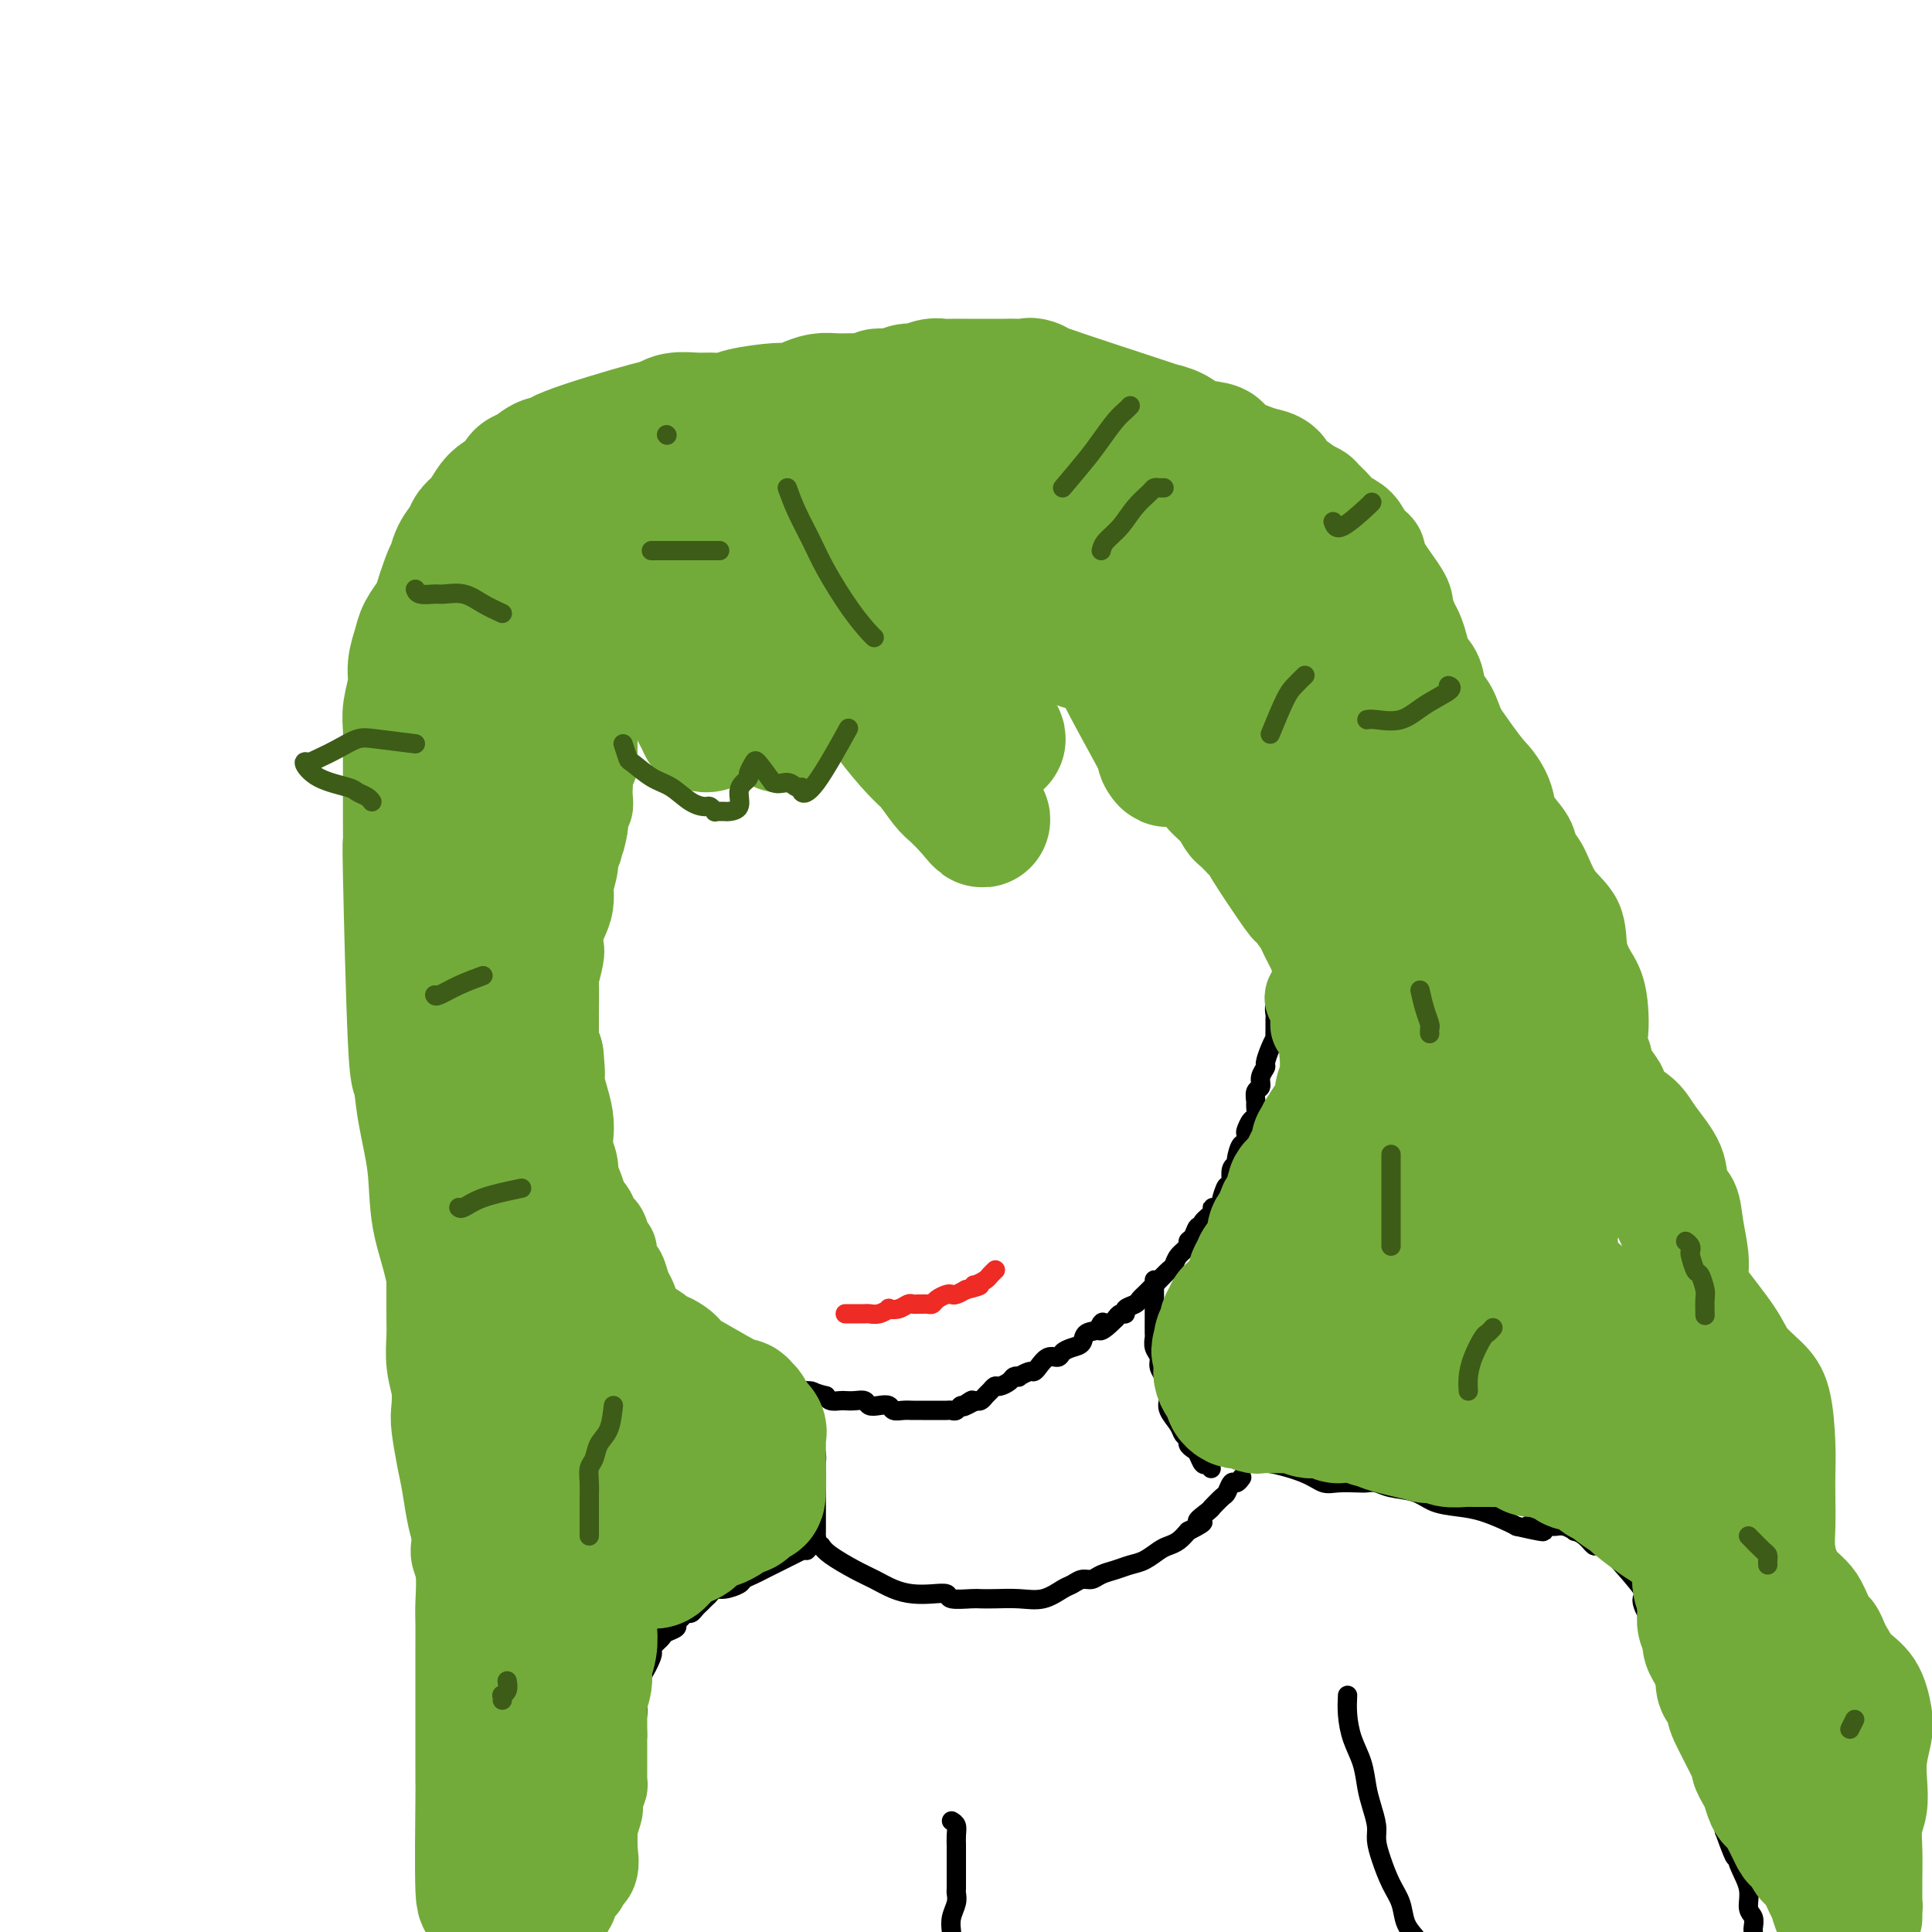 <svg viewBox='0 0 400 400' version='1.1' xmlns='http://www.w3.org/2000/svg' xmlns:xlink='http://www.w3.org/1999/xlink'><g fill='none' stroke='#000000' stroke-width='4' stroke-linecap='round' stroke-linejoin='round'><path d='M117,141c-0.006,-0.101 -0.012,-0.202 0,-1c0.012,-0.798 0.042,-2.292 0,-3c-0.042,-0.708 -0.155,-0.631 0,-1c0.155,-0.369 0.577,-1.185 1,-2'/><path d='M118,134c0.499,-1.670 1.247,-2.344 2,-3c0.753,-0.656 1.511,-1.293 2,-2c0.489,-0.707 0.708,-1.484 1,-2c0.292,-0.516 0.658,-0.771 1,-1c0.342,-0.229 0.659,-0.432 1,-1c0.341,-0.568 0.707,-1.500 1,-2c0.293,-0.500 0.512,-0.568 1,-1c0.488,-0.432 1.245,-1.228 2,-2c0.755,-0.772 1.508,-1.520 2,-2c0.492,-0.480 0.722,-0.692 1,-1c0.278,-0.308 0.603,-0.713 1,-1c0.397,-0.287 0.865,-0.458 2,-1c1.135,-0.542 2.937,-1.456 4,-2c1.063,-0.544 1.386,-0.719 2,-1c0.614,-0.281 1.519,-0.668 2,-1c0.481,-0.332 0.538,-0.610 1,-1c0.462,-0.390 1.331,-0.893 2,-1c0.669,-0.107 1.139,0.182 2,0c0.861,-0.182 2.112,-0.836 3,-1c0.888,-0.164 1.412,0.162 2,0c0.588,-0.162 1.239,-0.813 2,-1c0.761,-0.187 1.630,0.091 2,0c0.370,-0.091 0.240,-0.550 1,-1c0.760,-0.450 2.408,-0.890 4,-1c1.592,-0.110 3.126,0.110 4,0c0.874,-0.110 1.088,-0.552 2,-1c0.912,-0.448 2.523,-0.904 3,-1c0.477,-0.096 -0.179,0.166 0,0c0.179,-0.166 1.194,-0.762 2,-1c0.806,-0.238 1.403,-0.119 2,0'/><path d='M175,102c4.783,-1.083 2.240,-0.290 2,0c-0.240,0.290 1.824,0.078 3,0c1.176,-0.078 1.463,-0.021 2,0c0.537,0.021 1.324,0.006 2,0c0.676,-0.006 1.242,-0.002 2,0c0.758,0.002 1.709,0.000 2,0c0.291,-0.000 -0.077,-0.000 1,0c1.077,0.000 3.601,0.000 5,0c1.399,-0.000 1.675,-0.001 3,0c1.325,0.001 3.700,0.004 5,0c1.300,-0.004 1.524,-0.015 2,0c0.476,0.015 1.204,0.056 2,0c0.796,-0.056 1.661,-0.208 3,0c1.339,0.208 3.153,0.778 4,1c0.847,0.222 0.728,0.098 1,0c0.272,-0.098 0.936,-0.168 1,0c0.064,0.168 -0.472,0.573 0,1c0.472,0.427 1.951,0.874 3,1c1.049,0.126 1.667,-0.069 2,0c0.333,0.069 0.381,0.404 1,1c0.619,0.596 1.808,1.455 3,2c1.192,0.545 2.385,0.776 3,1c0.615,0.224 0.650,0.440 1,1c0.350,0.560 1.014,1.462 2,2c0.986,0.538 2.295,0.711 3,1c0.705,0.289 0.805,0.693 1,1c0.195,0.307 0.484,0.516 1,1c0.516,0.484 1.258,1.242 2,2'/><path d='M237,117c4.471,2.576 1.650,1.516 1,1c-0.650,-0.516 0.873,-0.488 2,0c1.127,0.488 1.860,1.435 2,2c0.140,0.565 -0.313,0.747 0,1c0.313,0.253 1.392,0.578 2,1c0.608,0.422 0.744,0.941 1,1c0.256,0.059 0.633,-0.341 1,0c0.367,0.341 0.724,1.425 1,2c0.276,0.575 0.469,0.643 1,1c0.531,0.357 1.399,1.003 2,2c0.601,0.997 0.934,2.346 1,3c0.066,0.654 -0.136,0.612 0,1c0.136,0.388 0.611,1.204 1,2c0.389,0.796 0.693,1.571 1,2c0.307,0.429 0.617,0.510 1,1c0.383,0.490 0.839,1.387 1,2c0.161,0.613 0.028,0.941 0,1c-0.028,0.059 0.049,-0.152 0,0c-0.049,0.152 -0.223,0.667 0,1c0.223,0.333 0.844,0.483 1,1c0.156,0.517 -0.151,1.399 0,2c0.151,0.601 0.762,0.921 1,1c0.238,0.079 0.105,-0.082 0,0c-0.105,0.082 -0.182,0.407 0,1c0.182,0.593 0.623,1.455 1,2c0.377,0.545 0.688,0.772 1,1'/><path d='M259,149c1.587,3.370 1.054,1.296 1,1c-0.054,-0.296 0.370,1.188 1,2c0.630,0.812 1.464,0.953 2,1c0.536,0.047 0.773,0.002 1,0c0.227,-0.002 0.445,0.041 1,0c0.555,-0.041 1.447,-0.166 2,0c0.553,0.166 0.767,0.622 1,1c0.233,0.378 0.486,0.679 1,1c0.514,0.321 1.290,0.663 2,1c0.710,0.337 1.355,0.668 2,1'/><path d='M273,157c2.001,1.417 0.003,0.958 0,1c-0.003,0.042 1.988,0.585 3,1c1.012,0.415 1.045,0.701 1,1c-0.045,0.299 -0.167,0.612 0,1c0.167,0.388 0.623,0.850 1,1c0.377,0.150 0.676,-0.013 1,0c0.324,0.013 0.674,0.200 1,1c0.326,0.800 0.627,2.212 1,3c0.373,0.788 0.817,0.953 1,1c0.183,0.047 0.105,-0.023 0,0c-0.105,0.023 -0.238,0.139 0,1c0.238,0.861 0.849,2.467 1,3c0.151,0.533 -0.156,-0.008 0,0c0.156,0.008 0.774,0.565 1,1c0.226,0.435 0.061,0.746 0,1c-0.061,0.254 -0.016,0.449 0,1c0.016,0.551 0.004,1.457 0,2c-0.004,0.543 -0.001,0.723 0,1c0.001,0.277 0.000,0.652 0,1c-0.000,0.348 -0.000,0.671 0,1c0.000,0.329 0.000,0.666 0,1c-0.000,0.334 -0.000,0.667 0,1'/><path d='M284,181c0.464,2.440 0.125,1.039 0,1c-0.125,-0.039 -0.036,1.285 0,2c0.036,0.715 0.020,0.822 0,1c-0.020,0.178 -0.043,0.429 0,1c0.043,0.571 0.152,1.462 0,2c-0.152,0.538 -0.564,0.721 -1,1c-0.436,0.279 -0.894,0.652 -1,1c-0.106,0.348 0.140,0.670 0,1c-0.140,0.330 -0.667,0.667 -1,1c-0.333,0.333 -0.470,0.663 -1,1c-0.530,0.337 -1.451,0.683 -2,1c-0.549,0.317 -0.726,0.607 -1,1c-0.274,0.393 -0.646,0.890 -1,1c-0.354,0.110 -0.690,-0.166 -1,0c-0.310,0.166 -0.593,0.775 -1,1c-0.407,0.225 -0.938,0.066 -1,0c-0.062,-0.066 0.344,-0.038 0,0c-0.344,0.038 -1.439,0.087 -2,0c-0.561,-0.087 -0.589,-0.311 -1,0c-0.411,0.311 -1.206,1.155 -2,2'/><path d='M268,199c-1.730,1.042 -0.056,0.645 0,1c0.056,0.355 -1.505,1.460 -2,2c-0.495,0.540 0.078,0.516 0,1c-0.078,0.484 -0.805,1.477 -1,2c-0.195,0.523 0.144,0.576 0,1c-0.144,0.424 -0.771,1.218 -1,2c-0.229,0.782 -0.061,1.553 0,2c0.061,0.447 0.014,0.569 0,1c-0.014,0.431 0.006,1.170 0,2c-0.006,0.830 -0.039,1.752 0,2c0.039,0.248 0.150,-0.177 0,0c-0.150,0.177 -0.561,0.954 -1,2c-0.439,1.046 -0.906,2.359 -1,3c-0.094,0.641 0.185,0.610 0,1c-0.185,0.390 -0.834,1.203 -1,2c-0.166,0.797 0.153,1.580 0,2c-0.153,0.420 -0.776,0.479 -1,1c-0.224,0.521 -0.050,1.506 0,2c0.050,0.494 -0.025,0.498 0,1c0.025,0.502 0.151,1.502 0,2c-0.151,0.498 -0.579,0.495 -1,1c-0.421,0.505 -0.835,1.519 -1,2c-0.165,0.481 -0.082,0.430 0,1c0.082,0.570 0.162,1.762 0,2c-0.162,0.238 -0.565,-0.478 -1,0c-0.435,0.478 -0.900,2.149 -1,3c-0.100,0.851 0.165,0.883 0,1c-0.165,0.117 -0.762,0.319 -1,1c-0.238,0.681 -0.119,1.840 0,3'/><path d='M255,245c-2.174,7.233 -1.109,2.316 -1,1c0.109,-1.316 -0.739,0.970 -1,2c-0.261,1.030 0.066,0.804 0,1c-0.066,0.196 -0.525,0.813 -1,1c-0.475,0.187 -0.968,-0.057 -1,0c-0.032,0.057 0.395,0.414 0,1c-0.395,0.586 -1.613,1.400 -2,2c-0.387,0.600 0.056,0.986 0,1c-0.056,0.014 -0.610,-0.344 -1,0c-0.390,0.344 -0.615,1.392 -1,2c-0.385,0.608 -0.928,0.778 -1,1c-0.072,0.222 0.328,0.497 0,1c-0.328,0.503 -1.383,1.234 -2,2c-0.617,0.766 -0.795,1.567 -1,2c-0.205,0.433 -0.437,0.498 -1,1c-0.563,0.502 -1.456,1.440 -2,2c-0.544,0.560 -0.737,0.741 -1,1c-0.263,0.259 -0.594,0.594 -1,1c-0.406,0.406 -0.887,0.882 -1,1c-0.113,0.118 0.142,-0.122 0,0c-0.142,0.122 -0.682,0.606 -1,1c-0.318,0.394 -0.414,0.697 -1,1c-0.586,0.303 -1.662,0.607 -2,1c-0.338,0.393 0.063,0.875 0,1c-0.063,0.125 -0.589,-0.107 -1,0c-0.411,0.107 -0.705,0.554 -1,1'/><path d='M231,273c-4.438,4.506 -3.535,1.771 -3,1c0.535,-0.771 0.700,0.423 0,1c-0.700,0.577 -2.267,0.537 -3,1c-0.733,0.463 -0.633,1.429 -1,2c-0.367,0.571 -1.201,0.748 -2,1c-0.799,0.252 -1.562,0.579 -2,1c-0.438,0.421 -0.550,0.935 -1,1c-0.450,0.065 -1.239,-0.319 -2,0c-0.761,0.319 -1.495,1.339 -2,2c-0.505,0.661 -0.779,0.961 -1,1c-0.221,0.039 -0.387,-0.183 -1,0c-0.613,0.183 -1.674,0.771 -2,1c-0.326,0.229 0.081,0.099 0,0c-0.081,-0.099 -0.652,-0.167 -1,0c-0.348,0.167 -0.475,0.569 -1,1c-0.525,0.431 -1.450,0.890 -2,1c-0.550,0.110 -0.725,-0.128 -1,0c-0.275,0.128 -0.648,0.623 -1,1c-0.352,0.377 -0.682,0.637 -1,1c-0.318,0.363 -0.624,0.828 -1,1c-0.376,0.172 -0.822,0.049 -1,0c-0.178,-0.049 -0.089,-0.025 0,0'/><path d='M202,290c-4.665,2.565 -1.828,0.477 -1,0c0.828,-0.477 -0.355,0.657 -1,1c-0.645,0.343 -0.754,-0.104 -1,0c-0.246,0.104 -0.629,0.760 -1,1c-0.371,0.240 -0.730,0.064 -1,0c-0.270,-0.064 -0.453,-0.017 -1,0c-0.547,0.017 -1.459,0.005 -2,0c-0.541,-0.005 -0.711,-0.002 -1,0c-0.289,0.002 -0.697,0.001 -1,0c-0.303,-0.001 -0.500,-0.004 -1,0c-0.500,0.004 -1.302,0.015 -2,0c-0.698,-0.015 -1.290,-0.056 -2,0c-0.710,0.056 -1.537,0.207 -2,0c-0.463,-0.207 -0.560,-0.774 -1,-1c-0.440,-0.226 -1.221,-0.113 -2,0c-0.779,0.113 -1.556,0.226 -2,0c-0.444,-0.226 -0.557,-0.792 -1,-1c-0.443,-0.208 -1.218,-0.059 -2,0c-0.782,0.059 -1.570,0.026 -2,0c-0.430,-0.026 -0.500,-0.045 -1,0c-0.500,0.045 -1.428,0.156 -2,0c-0.572,-0.156 -0.786,-0.578 -1,-1'/><path d='M171,289c-2.732,-0.687 -2.562,-0.905 -3,-1c-0.438,-0.095 -1.483,-0.068 -2,0c-0.517,0.068 -0.505,0.176 -1,0c-0.495,-0.176 -1.498,-0.635 -2,-1c-0.502,-0.365 -0.502,-0.637 -1,-1c-0.498,-0.363 -1.494,-0.818 -2,-1c-0.506,-0.182 -0.521,-0.091 -1,0c-0.479,0.091 -1.421,0.181 -2,0c-0.579,-0.181 -0.796,-0.632 -1,-1c-0.204,-0.368 -0.396,-0.653 -1,-1c-0.604,-0.347 -1.620,-0.758 -2,-1c-0.380,-0.242 -0.126,-0.317 -1,-1c-0.874,-0.683 -2.878,-1.976 -4,-3c-1.122,-1.024 -1.361,-1.780 -2,-2c-0.639,-0.220 -1.676,0.095 -2,0c-0.324,-0.095 0.067,-0.599 0,-1c-0.067,-0.401 -0.590,-0.698 -1,-1c-0.410,-0.302 -0.705,-0.610 -1,-1c-0.295,-0.390 -0.588,-0.864 -1,-1c-0.412,-0.136 -0.941,0.066 -1,0c-0.059,-0.066 0.353,-0.399 0,-1c-0.353,-0.601 -1.471,-1.469 -2,-2c-0.529,-0.531 -0.470,-0.725 -1,-1c-0.530,-0.275 -1.647,-0.633 -2,-1c-0.353,-0.367 0.060,-0.745 0,-1c-0.060,-0.255 -0.593,-0.388 -1,-1c-0.407,-0.612 -0.686,-1.703 -1,-2c-0.314,-0.297 -0.661,0.201 -1,0c-0.339,-0.201 -0.669,-1.100 -1,-2'/><path d='M131,261c-3.356,-3.424 -0.744,-1.482 0,-1c0.744,0.482 -0.378,-0.494 -1,-1c-0.622,-0.506 -0.744,-0.542 -1,-1c-0.256,-0.458 -0.646,-1.340 -1,-2c-0.354,-0.660 -0.672,-1.100 -1,-2c-0.328,-0.900 -0.666,-2.261 -1,-3c-0.334,-0.739 -0.663,-0.857 -1,-1c-0.337,-0.143 -0.682,-0.310 -1,-1c-0.318,-0.690 -0.610,-1.903 -1,-3c-0.390,-1.097 -0.879,-2.077 -1,-3c-0.121,-0.923 0.125,-1.788 0,-2c-0.125,-0.212 -0.621,0.227 -1,0c-0.379,-0.227 -0.641,-1.122 -1,-2c-0.359,-0.878 -0.814,-1.740 -1,-2c-0.186,-0.260 -0.101,0.081 0,0c0.101,-0.081 0.220,-0.585 0,-1c-0.220,-0.415 -0.777,-0.741 -1,-1c-0.223,-0.259 -0.112,-0.451 0,-1c0.112,-0.549 0.226,-1.456 0,-2c-0.226,-0.544 -0.793,-0.726 -1,-1c-0.207,-0.274 -0.056,-0.640 0,-1c0.056,-0.360 0.015,-0.712 0,-1c-0.015,-0.288 -0.004,-0.510 0,-1c0.004,-0.490 0.001,-1.247 0,-2c-0.001,-0.753 -0.000,-1.501 0,-2c0.000,-0.499 0.000,-0.750 0,-1'/><path d='M117,223c-0.480,-2.880 -0.180,-2.081 0,-2c0.180,0.081 0.240,-0.555 0,-1c-0.240,-0.445 -0.781,-0.697 -1,-1c-0.219,-0.303 -0.115,-0.655 0,-1c0.115,-0.345 0.241,-0.683 0,-1c-0.241,-0.317 -0.849,-0.613 -1,-1c-0.151,-0.387 0.155,-0.863 0,-1c-0.155,-0.137 -0.773,0.066 -1,0c-0.227,-0.066 -0.065,-0.403 0,-1c0.065,-0.597 0.031,-1.456 0,-2c-0.031,-0.544 -0.061,-0.775 0,-1c0.061,-0.225 0.212,-0.445 0,-1c-0.212,-0.555 -0.788,-1.444 -1,-2c-0.212,-0.556 -0.061,-0.780 0,-1c0.061,-0.220 0.030,-0.435 0,-1c-0.030,-0.565 -0.061,-1.479 0,-2c0.061,-0.521 0.212,-0.650 0,-1c-0.212,-0.350 -0.788,-0.920 -1,-1c-0.212,-0.080 -0.061,0.330 0,0c0.061,-0.330 0.030,-1.402 0,-2c-0.030,-0.598 -0.061,-0.724 0,-1c0.061,-0.276 0.212,-0.703 0,-1c-0.212,-0.297 -0.788,-0.465 -1,-1c-0.212,-0.535 -0.061,-1.439 0,-2c0.061,-0.561 0.030,-0.781 0,-1'/><path d='M111,194c-0.924,-4.659 -0.233,-1.807 0,-1c0.233,0.807 0.010,-0.432 0,-1c-0.010,-0.568 0.193,-0.466 0,-1c-0.193,-0.534 -0.783,-1.706 -1,-2c-0.217,-0.294 -0.062,0.290 0,0c0.062,-0.290 0.030,-1.452 0,-2c-0.030,-0.548 -0.060,-0.480 0,-1c0.060,-0.520 0.208,-1.629 0,-2c-0.208,-0.371 -0.774,-0.005 -1,0c-0.226,0.005 -0.113,-0.352 0,-1c0.113,-0.648 0.226,-1.588 0,-2c-0.226,-0.412 -0.793,-0.294 -1,-1c-0.207,-0.706 -0.056,-2.234 0,-3c0.056,-0.766 0.015,-0.770 0,-1c-0.015,-0.230 -0.004,-0.688 0,-1c0.004,-0.312 0.001,-0.479 0,-1c-0.001,-0.521 -0.000,-1.396 0,-2c0.000,-0.604 0.000,-0.935 0,-1c-0.000,-0.065 -0.000,0.137 0,0c0.000,-0.137 0.000,-0.614 0,-1c-0.000,-0.386 -0.000,-0.681 0,-1c0.000,-0.319 0.000,-0.662 0,-1c-0.000,-0.338 -0.000,-0.672 0,-1c0.000,-0.328 0.000,-0.650 0,-1c-0.000,-0.350 -0.000,-0.727 0,-1c0.000,-0.273 0.000,-0.440 0,-1c-0.000,-0.560 -0.000,-1.511 0,-2c0.000,-0.489 0.000,-0.516 0,-1c-0.000,-0.484 -0.000,-1.424 0,-2c0.000,-0.576 0.000,-0.788 0,-1'/><path d='M108,158c-0.464,-5.748 -0.124,-2.119 0,-1c0.124,1.119 0.033,-0.274 0,-1c-0.033,-0.726 -0.009,-0.786 0,-1c0.009,-0.214 0.002,-0.582 0,-1c-0.002,-0.418 -0.001,-0.885 0,-1c0.001,-0.115 0.000,0.124 0,0c-0.000,-0.124 -0.001,-0.610 0,-1c0.001,-0.390 0.004,-0.686 0,-1c-0.004,-0.314 -0.016,-0.648 0,-1c0.016,-0.352 0.059,-0.722 0,-1c-0.059,-0.278 -0.219,-0.463 0,-1c0.219,-0.537 0.819,-1.426 1,-2c0.181,-0.574 -0.056,-0.832 0,-1c0.056,-0.168 0.406,-0.244 1,-1c0.594,-0.756 1.431,-2.192 2,-3c0.569,-0.808 0.869,-0.990 1,-1c0.131,-0.010 0.092,0.151 0,0c-0.092,-0.151 -0.235,-0.614 0,-1c0.235,-0.386 0.850,-0.695 1,-1c0.150,-0.305 -0.166,-0.608 0,-1c0.166,-0.392 0.814,-0.875 1,-1c0.186,-0.125 -0.090,0.107 0,0c0.090,-0.107 0.545,-0.554 1,-1'/><path d='M116,135c1.023,-1.880 0.081,-1.081 0,-1c-0.081,0.081 0.700,-0.556 1,-1c0.300,-0.444 0.119,-0.693 0,-1c-0.119,-0.307 -0.176,-0.670 0,-1c0.176,-0.330 0.586,-0.627 1,-1c0.414,-0.373 0.833,-0.821 1,-1c0.167,-0.179 0.084,-0.090 0,0'/><path d='M119,129c0.000,0.000 0.100,0.100 0.1,0.1'/><path d='M166,289c0.032,0.254 0.064,0.507 0,1c-0.064,0.493 -0.224,1.224 0,2c0.224,0.776 0.830,1.597 1,2c0.170,0.403 -0.098,0.387 0,1c0.098,0.613 0.562,1.854 1,3c0.438,1.146 0.849,2.198 1,3c0.151,0.802 0.040,1.356 0,2c-0.040,0.644 -0.011,1.380 0,2c0.011,0.620 0.003,1.126 0,2c-0.003,0.874 -0.001,2.118 0,3c0.001,0.882 -0.000,1.402 0,2c0.000,0.598 0.001,1.274 0,2c-0.001,0.726 -0.003,1.504 0,2c0.003,0.496 0.011,0.711 0,1c-0.011,0.289 -0.042,0.652 0,1c0.042,0.348 0.155,0.681 0,1c-0.155,0.319 -0.580,0.624 -1,1c-0.420,0.376 -0.834,0.822 -1,1c-0.166,0.178 -0.083,0.089 0,0'/><path d='M239,265c0.000,0.822 0.000,1.644 0,3c-0.000,1.356 -0.001,3.245 0,4c0.001,0.755 0.004,0.376 0,1c-0.004,0.624 -0.016,2.250 0,3c0.016,0.750 0.061,0.625 0,1c-0.061,0.375 -0.228,1.250 0,2c0.228,0.750 0.849,1.374 1,2c0.151,0.626 -0.169,1.252 0,2c0.169,0.748 0.828,1.617 1,2c0.172,0.383 -0.143,0.280 0,1c0.143,0.720 0.745,2.262 1,3c0.255,0.738 0.163,0.670 0,1c-0.163,0.330 -0.398,1.058 0,2c0.398,0.942 1.430,2.098 2,3c0.570,0.902 0.677,1.550 1,2c0.323,0.450 0.860,0.702 1,1c0.140,0.298 -0.117,0.641 0,1c0.117,0.359 0.609,0.736 1,1c0.391,0.264 0.682,0.417 1,1c0.318,0.583 0.662,1.595 1,2c0.338,0.405 0.669,0.202 1,0'/><path d='M250,303c1.333,1.833 0.667,0.917 0,0'/><path d='M244,290c-0.000,0.331 -0.001,0.662 0,1c0.001,0.338 0.003,0.682 0,1c-0.003,0.318 -0.012,0.609 0,1c0.012,0.391 0.044,0.883 0,1c-0.044,0.117 -0.163,-0.141 0,0c0.163,0.141 0.609,0.682 1,1c0.391,0.318 0.728,0.414 1,1c0.272,0.586 0.478,1.663 1,2c0.522,0.337 1.360,-0.065 2,0c0.640,0.065 1.081,0.596 2,1c0.919,0.404 2.314,0.681 3,1c0.686,0.319 0.662,0.679 1,1c0.338,0.321 1.038,0.601 2,1c0.962,0.399 2.185,0.916 3,1c0.815,0.084 1.223,-0.265 3,0c1.777,0.265 4.923,1.143 7,2c2.077,0.857 3.084,1.693 4,2c0.916,0.307 1.741,0.086 3,0c1.259,-0.086 2.952,-0.035 4,0c1.048,0.035 1.451,0.055 2,0c0.549,-0.055 1.244,-0.183 2,0c0.756,0.183 1.572,0.678 3,1c1.428,0.322 3.468,0.471 5,1c1.532,0.529 2.557,1.437 4,2c1.443,0.563 3.304,0.780 5,1c1.696,0.220 3.226,0.444 5,1c1.774,0.556 3.793,1.445 5,2c1.207,0.555 1.604,0.778 2,1'/><path d='M314,316c9.406,2.165 4.421,0.579 3,0c-1.421,-0.579 0.723,-0.151 2,0c1.277,0.151 1.685,0.026 2,0c0.315,-0.026 0.535,0.047 1,0c0.465,-0.047 1.176,-0.215 2,0c0.824,0.215 1.763,0.812 2,1c0.237,0.188 -0.226,-0.033 0,0c0.226,0.033 1.141,0.318 2,1c0.859,0.682 1.661,1.759 2,2c0.339,0.241 0.216,-0.355 1,0c0.784,0.355 2.475,1.660 3,2c0.525,0.340 -0.116,-0.285 1,1c1.116,1.285 3.988,4.479 5,6c1.012,1.521 0.166,1.369 0,2c-0.166,0.631 0.350,2.045 1,3c0.650,0.955 1.434,1.450 2,2c0.566,0.550 0.915,1.154 1,2c0.085,0.846 -0.094,1.934 0,3c0.094,1.066 0.462,2.111 1,3c0.538,0.889 1.244,1.621 2,3c0.756,1.379 1.560,3.403 2,5c0.440,1.597 0.517,2.767 1,4c0.483,1.233 1.372,2.531 2,4c0.628,1.469 0.995,3.111 1,4c0.005,0.889 -0.352,1.026 0,2c0.352,0.974 1.414,2.787 2,4c0.586,1.213 0.696,1.827 1,3c0.304,1.173 0.801,2.907 1,4c0.199,1.093 0.099,1.547 0,2'/><path d='M357,379c3.056,8.525 2.196,4.836 2,4c-0.196,-0.836 0.273,1.180 1,3c0.727,1.820 1.711,3.443 2,5c0.289,1.557 -0.118,3.046 0,4c0.118,0.954 0.763,1.372 1,2c0.237,0.628 0.068,1.465 0,2c-0.068,0.535 -0.034,0.767 0,1'/><path d='M168,320c-0.440,0.220 -0.880,0.440 -2,1c-1.120,0.560 -2.920,1.459 -4,2c-1.080,0.541 -1.439,0.722 -2,1c-0.561,0.278 -1.323,0.653 -2,1c-0.677,0.347 -1.270,0.667 -2,1c-0.730,0.333 -1.596,0.681 -2,1c-0.404,0.319 -0.346,0.610 -1,1c-0.654,0.390 -2.021,0.878 -3,1c-0.979,0.122 -1.572,-0.122 -2,0c-0.428,0.122 -0.692,0.611 -1,1c-0.308,0.389 -0.660,0.678 -1,1c-0.340,0.322 -0.668,0.678 -1,1c-0.332,0.322 -0.668,0.611 -1,1c-0.332,0.389 -0.662,0.878 -1,1c-0.338,0.122 -0.686,-0.122 -1,0c-0.314,0.122 -0.595,0.610 -1,1c-0.405,0.390 -0.935,0.682 -1,1c-0.065,0.318 0.333,0.663 0,1c-0.333,0.337 -1.399,0.668 -2,1c-0.601,0.332 -0.739,0.666 -1,1c-0.261,0.334 -0.646,0.667 -1,1c-0.354,0.333 -0.677,0.667 -1,1'/><path d='M135,341c-1.807,1.765 -0.326,0.677 0,1c0.326,0.323 -0.505,2.055 -1,3c-0.495,0.945 -0.654,1.101 -1,2c-0.346,0.899 -0.877,2.540 -1,4c-0.123,1.460 0.164,2.737 0,4c-0.164,1.263 -0.780,2.511 -1,4c-0.220,1.489 -0.045,3.220 0,5c0.045,1.780 -0.042,3.608 0,5c0.042,1.392 0.211,2.348 0,3c-0.211,0.652 -0.803,1.001 -1,2c-0.197,0.999 0.001,2.647 0,3c-0.001,0.353 -0.199,-0.589 -1,2c-0.801,2.589 -2.204,8.707 -3,12c-0.796,3.293 -0.987,3.759 -1,4c-0.013,0.241 0.150,0.257 0,1c-0.150,0.743 -0.614,2.212 -1,3c-0.386,0.788 -0.693,0.894 -1,1'/><path d='M170,320c0.375,0.552 0.750,1.104 2,2c1.250,0.896 3.377,2.135 5,3c1.623,0.865 2.744,1.355 4,2c1.256,0.645 2.648,1.445 4,2c1.352,0.555 2.663,0.867 4,1c1.337,0.133 2.700,0.088 4,0c1.300,-0.088 2.538,-0.220 3,0c0.462,0.220 0.149,0.790 1,1c0.851,0.210 2.866,0.058 4,0c1.134,-0.058 1.385,-0.022 2,0c0.615,0.022 1.593,0.031 3,0c1.407,-0.031 3.245,-0.103 5,0c1.755,0.103 3.429,0.382 5,0c1.571,-0.382 3.039,-1.426 4,-2c0.961,-0.574 1.415,-0.679 2,-1c0.585,-0.321 1.300,-0.860 2,-1c0.700,-0.140 1.383,0.118 2,0c0.617,-0.118 1.166,-0.613 2,-1c0.834,-0.387 1.953,-0.667 3,-1c1.047,-0.333 2.024,-0.718 3,-1c0.976,-0.282 1.952,-0.459 3,-1c1.048,-0.541 2.167,-1.444 3,-2c0.833,-0.556 1.378,-0.765 2,-1c0.622,-0.235 1.321,-0.496 2,-1c0.679,-0.504 1.340,-1.252 2,-2'/><path d='M246,317c4.991,-2.516 2.468,-1.806 2,-2c-0.468,-0.194 1.117,-1.294 2,-2c0.883,-0.706 1.063,-1.020 1,-1c-0.063,0.020 -0.368,0.374 0,0c0.368,-0.374 1.409,-1.477 2,-2c0.591,-0.523 0.733,-0.466 1,-1c0.267,-0.534 0.659,-1.659 1,-2c0.341,-0.341 0.630,0.100 1,0c0.370,-0.100 0.820,-0.743 1,-1c0.180,-0.257 0.090,-0.129 0,0'/><path d='M279,351c-0.059,1.242 -0.118,2.484 0,4c0.118,1.516 0.414,3.305 1,5c0.586,1.695 1.463,3.296 2,5c0.537,1.704 0.735,3.511 1,5c0.265,1.489 0.599,2.660 1,4c0.401,1.340 0.871,2.850 1,4c0.129,1.150 -0.082,1.939 0,3c0.082,1.061 0.459,2.395 1,4c0.541,1.605 1.248,3.482 2,5c0.752,1.518 1.549,2.678 2,4c0.451,1.322 0.558,2.806 1,4c0.442,1.194 1.221,2.097 2,3'/><path d='M197,377c0.423,0.255 0.845,0.510 1,1c0.155,0.490 0.041,1.216 0,2c-0.041,0.784 -0.011,1.627 0,2c0.011,0.373 0.003,0.275 0,1c-0.003,0.725 -0.001,2.274 0,3c0.001,0.726 0.001,0.631 0,1c-0.001,0.369 -0.004,1.204 0,2c0.004,0.796 0.015,1.553 0,2c-0.015,0.447 -0.056,0.584 0,1c0.056,0.416 0.207,1.112 0,2c-0.207,0.888 -0.774,1.968 -1,3c-0.226,1.032 -0.113,2.016 0,3'/></g>
<g fill='none' stroke='#73AB3A' stroke-width='20' stroke-linecap='round' stroke-linejoin='round'><path d='M158,113c0.000,0.105 0.000,0.210 0,1c-0.000,0.790 -0.000,2.267 0,4c0.000,1.733 0.001,3.724 0,5c-0.001,1.276 -0.002,1.838 0,4c0.002,2.162 0.008,5.926 0,8c-0.008,2.074 -0.028,2.458 0,4c0.028,1.542 0.106,4.240 0,6c-0.106,1.760 -0.394,2.581 0,3c0.394,0.419 1.472,0.436 2,1c0.528,0.564 0.507,1.675 0,1c-0.507,-0.675 -1.499,-3.135 -2,-5c-0.501,-1.865 -0.511,-3.136 -1,-5c-0.489,-1.864 -1.457,-4.320 -2,-6c-0.543,-1.680 -0.661,-2.584 -1,-3c-0.339,-0.416 -0.899,-0.343 -1,-1c-0.101,-0.657 0.257,-2.045 0,-2c-0.257,0.045 -1.128,1.522 -2,3'/><path d='M151,131c-0.249,1.315 0.130,3.104 0,4c-0.130,0.896 -0.767,0.901 -1,2c-0.233,1.099 -0.062,3.293 0,2c0.062,-1.293 0.014,-6.072 0,-9c-0.014,-2.928 0.007,-4.004 0,-5c-0.007,-0.996 -0.043,-1.913 0,-3c0.043,-1.087 0.166,-2.343 0,-3c-0.166,-0.657 -0.622,-0.715 -1,-1c-0.378,-0.285 -0.680,-0.796 -1,-1c-0.320,-0.204 -0.660,-0.102 -1,0'/><path d='M147,117c-0.887,-0.292 -1.604,-0.023 -2,0c-0.396,0.023 -0.472,-0.201 -1,0c-0.528,0.201 -1.507,0.826 -2,1c-0.493,0.174 -0.498,-0.103 -1,0c-0.502,0.103 -1.499,0.584 -2,1c-0.501,0.416 -0.506,0.765 -1,1c-0.494,0.235 -1.477,0.356 -2,1c-0.523,0.644 -0.585,1.812 -1,2c-0.415,0.188 -1.182,-0.603 -2,0c-0.818,0.603 -1.686,2.601 -2,3c-0.314,0.399 -0.074,-0.801 -1,1c-0.926,1.801 -3.018,6.603 -4,9c-0.982,2.397 -0.855,2.389 -1,3c-0.145,0.611 -0.561,1.840 -1,3c-0.439,1.160 -0.902,2.250 -1,3c-0.098,0.750 0.170,1.159 0,2c-0.170,0.841 -0.778,2.114 -1,3c-0.222,0.886 -0.059,1.385 0,2c0.059,0.615 0.012,1.347 0,2c-0.012,0.653 0.011,1.225 0,2c-0.011,0.775 -0.055,1.751 0,2c0.055,0.249 0.211,-0.229 0,0c-0.211,0.229 -0.788,1.165 -1,2c-0.212,0.835 -0.061,1.570 0,2c0.061,0.430 0.030,0.554 0,1c-0.030,0.446 -0.060,1.212 0,2c0.060,0.788 0.208,1.597 0,2c-0.208,0.403 -0.774,0.401 -1,1c-0.226,0.599 -0.113,1.800 0,3'/><path d='M120,171c-0.708,4.382 -0.978,2.338 -1,2c-0.022,-0.338 0.204,1.031 0,2c-0.204,0.969 -0.839,1.536 -1,2c-0.161,0.464 0.150,0.823 0,2c-0.150,1.177 -0.762,3.171 -1,4c-0.238,0.829 -0.103,0.491 0,1c0.103,0.509 0.172,1.863 0,3c-0.172,1.137 -0.586,2.058 -1,3c-0.414,0.942 -0.829,1.906 -1,3c-0.171,1.094 -0.098,2.318 0,3c0.098,0.682 0.223,0.821 0,2c-0.223,1.179 -0.792,3.397 -1,4c-0.208,0.603 -0.056,-0.410 0,1c0.056,1.410 0.015,5.245 0,7c-0.015,1.755 -0.004,1.432 0,2c0.004,0.568 0.001,2.028 0,3c-0.001,0.972 0.000,1.458 0,2c-0.000,0.542 -0.001,1.142 0,2c0.001,0.858 0.004,1.973 0,3c-0.004,1.027 -0.016,1.965 0,3c0.016,1.035 0.060,2.168 0,3c-0.060,0.832 -0.222,1.364 0,2c0.222,0.636 0.829,1.377 1,2c0.171,0.623 -0.095,1.130 0,2c0.095,0.870 0.550,2.105 1,3c0.450,0.895 0.894,1.450 1,2c0.106,0.550 -0.126,1.096 0,2c0.126,0.904 0.611,2.166 1,3c0.389,0.834 0.683,1.238 1,2c0.317,0.762 0.659,1.881 1,3'/><path d='M120,249c0.799,3.385 -0.204,1.348 0,1c0.204,-0.348 1.614,0.992 2,2c0.386,1.008 -0.251,1.682 0,2c0.251,0.318 1.391,0.278 2,1c0.609,0.722 0.688,2.205 1,3c0.312,0.795 0.857,0.903 1,1c0.143,0.097 -0.117,0.185 0,1c0.117,0.815 0.609,2.357 1,3c0.391,0.643 0.679,0.385 1,1c0.321,0.615 0.674,2.101 1,3c0.326,0.899 0.623,1.210 1,2c0.377,0.790 0.832,2.057 1,3c0.168,0.943 0.048,1.560 0,2c-0.048,0.440 -0.024,0.703 0,2c0.024,1.297 0.049,3.629 0,5c-0.049,1.371 -0.171,1.782 0,2c0.171,0.218 0.634,0.242 1,2c0.366,1.758 0.633,5.248 1,7c0.367,1.752 0.834,1.765 1,2c0.166,0.235 0.030,0.693 0,1c-0.030,0.307 0.044,0.463 0,1c-0.044,0.537 -0.207,1.456 0,2c0.207,0.544 0.784,0.713 1,1c0.216,0.287 0.072,0.693 0,1c-0.072,0.307 -0.071,0.515 0,1c0.071,0.485 0.211,1.246 0,2c-0.211,0.754 -0.775,1.501 -1,2c-0.225,0.499 -0.113,0.749 0,1'/><path d='M134,306c0.282,5.394 -0.513,1.878 -1,1c-0.487,-0.878 -0.665,0.882 -1,2c-0.335,1.118 -0.826,1.594 -1,2c-0.174,0.406 -0.032,0.741 0,1c0.032,0.259 -0.048,0.440 0,1c0.048,0.560 0.224,1.497 0,2c-0.224,0.503 -0.849,0.571 -1,1c-0.151,0.429 0.170,1.218 0,2c-0.170,0.782 -0.833,1.555 -1,2c-0.167,0.445 0.161,0.561 0,1c-0.161,0.439 -0.813,1.202 -1,2c-0.187,0.798 0.089,1.632 0,2c-0.089,0.368 -0.545,0.270 -1,1c-0.455,0.730 -0.910,2.289 -1,3c-0.090,0.711 0.186,0.574 0,1c-0.186,0.426 -0.835,1.415 -1,2c-0.165,0.585 0.152,0.765 0,2c-0.152,1.235 -0.773,3.525 -1,5c-0.227,1.475 -0.061,2.134 0,3c0.061,0.866 0.016,1.937 0,3c-0.016,1.063 -0.004,2.116 0,3c0.004,0.884 0.001,1.598 0,2c-0.001,0.402 -0.000,0.490 0,1c0.000,0.510 0.000,1.441 0,2c-0.000,0.559 -0.000,0.747 0,1c0.000,0.253 0.000,0.573 0,1c-0.000,0.427 -0.000,0.961 0,1c0.000,0.039 0.000,-0.417 0,0c-0.000,0.417 -0.000,1.709 0,3'/><path d='M124,359c-0.155,4.417 -0.041,1.961 0,1c0.041,-0.961 0.011,-0.426 0,0c-0.011,0.426 -0.003,0.743 0,1c0.003,0.257 0.001,0.454 0,1c-0.001,0.546 -0.000,1.442 0,2c0.000,0.558 0.001,0.779 0,1c-0.001,0.221 -0.004,0.443 0,1c0.004,0.557 0.015,1.449 0,2c-0.015,0.551 -0.056,0.761 0,1c0.056,0.239 0.207,0.507 0,1c-0.207,0.493 -0.774,1.212 -1,2c-0.226,0.788 -0.113,1.643 0,2c0.113,0.357 0.227,0.214 0,1c-0.227,0.786 -0.793,2.502 -1,3c-0.207,0.498 -0.055,-0.220 0,0c0.055,0.220 0.014,1.380 0,2c-0.014,0.620 -0.002,0.701 0,1c0.002,0.299 -0.008,0.815 0,1c0.008,0.185 0.032,0.039 0,0c-0.032,-0.039 -0.122,0.030 0,1c0.122,0.970 0.454,2.840 0,4c-0.454,1.160 -1.694,1.610 -2,2c-0.306,0.390 0.321,0.719 0,1c-0.321,0.281 -1.592,0.513 -2,1c-0.408,0.487 0.045,1.230 0,2c-0.045,0.770 -0.589,1.567 -1,2c-0.411,0.433 -0.687,0.501 -1,1c-0.313,0.499 -0.661,1.428 -1,2c-0.339,0.572 -0.670,0.786 -1,1'/><path d='M114,399c-1.500,2.333 -1.250,2.167 -1,2'/><path d='M113,399c-0.002,0.206 -0.003,0.412 0,0c0.003,-0.412 0.012,-1.444 0,-2c-0.012,-0.556 -0.044,-0.638 0,-1c0.044,-0.362 0.166,-1.005 0,-2c-0.166,-0.995 -0.619,-2.342 -1,-3c-0.381,-0.658 -0.691,-0.628 -1,-1c-0.309,-0.372 -0.618,-1.146 -1,-2c-0.382,-0.854 -0.838,-1.787 -1,-2c-0.162,-0.213 -0.029,0.296 0,0c0.029,-0.296 -0.045,-1.397 0,-2c0.045,-0.603 0.208,-0.710 0,-1c-0.208,-0.290 -0.788,-0.764 -1,-1c-0.212,-0.236 -0.057,-0.236 0,-1c0.057,-0.764 0.016,-2.293 0,-3c-0.016,-0.707 -0.005,-0.592 0,-1c0.005,-0.408 0.005,-1.338 0,-2c-0.005,-0.662 -0.015,-1.054 0,-2c0.015,-0.946 0.057,-2.444 0,-4c-0.057,-1.556 -0.211,-3.170 0,-5c0.211,-1.830 0.788,-3.877 1,-6c0.212,-2.123 0.061,-4.321 0,-6c-0.061,-1.679 -0.030,-2.840 0,-4'/><path d='M109,348c0.160,-5.895 0.061,-4.134 0,-4c-0.061,0.134 -0.084,-1.359 0,-3c0.084,-1.641 0.274,-3.428 0,-5c-0.274,-1.572 -1.012,-2.927 -1,-4c0.012,-1.073 0.773,-1.864 1,-3c0.227,-1.136 -0.080,-2.619 0,-4c0.080,-1.381 0.547,-2.661 1,-4c0.453,-1.339 0.891,-2.737 1,-4c0.109,-1.263 -0.112,-2.392 0,-3c0.112,-0.608 0.556,-0.697 1,-2c0.444,-1.303 0.890,-3.822 1,-5c0.110,-1.178 -0.114,-1.016 0,-4c0.114,-2.984 0.566,-9.113 1,-12c0.434,-2.887 0.849,-2.533 1,-3c0.151,-0.467 0.037,-1.755 0,-3c-0.037,-1.245 0.001,-2.448 0,-4c-0.001,-1.552 -0.042,-3.453 0,-5c0.042,-1.547 0.166,-2.738 0,-4c-0.166,-1.262 -0.620,-2.594 -1,-4c-0.380,-1.406 -0.684,-2.885 -1,-4c-0.316,-1.115 -0.645,-1.865 -1,-3c-0.355,-1.135 -0.736,-2.655 -1,-4c-0.264,-1.345 -0.410,-2.515 -1,-4c-0.590,-1.485 -1.622,-3.285 -2,-5c-0.378,-1.715 -0.101,-3.346 0,-5c0.101,-1.654 0.027,-3.330 0,-5c-0.027,-1.670 -0.007,-3.334 0,-5c0.007,-1.666 0.002,-3.333 0,-5c-0.002,-1.667 -0.001,-3.333 0,-5'/><path d='M108,223c0.004,-4.624 0.015,-3.685 0,-5c-0.015,-1.315 -0.056,-4.883 0,-7c0.056,-2.117 0.207,-2.783 0,-5c-0.207,-2.217 -0.774,-5.985 -1,-8c-0.226,-2.015 -0.112,-2.277 0,-3c0.112,-0.723 0.224,-1.908 0,-3c-0.224,-1.092 -0.782,-2.091 -1,-3c-0.218,-0.909 -0.097,-1.728 0,-3c0.097,-1.272 0.170,-2.997 0,-4c-0.170,-1.003 -0.581,-1.285 -1,-2c-0.419,-0.715 -0.844,-1.863 -1,-3c-0.156,-1.137 -0.042,-2.264 0,-2c0.042,0.264 0.011,1.920 0,0c-0.011,-1.920 -0.003,-7.414 0,-10c0.003,-2.586 0.001,-2.263 0,-3c-0.001,-0.737 0.000,-2.536 0,-4c-0.000,-1.464 -0.002,-2.595 0,-4c0.002,-1.405 0.007,-3.086 0,-4c-0.007,-0.914 -0.027,-1.063 0,-2c0.027,-0.937 0.101,-2.661 0,-4c-0.101,-1.339 -0.378,-2.291 0,-3c0.378,-0.709 1.411,-1.173 2,-2c0.589,-0.827 0.734,-2.018 1,-3c0.266,-0.982 0.652,-1.757 1,-3c0.348,-1.243 0.657,-2.955 1,-4c0.343,-1.045 0.721,-1.425 1,-2c0.279,-0.575 0.460,-1.347 1,-2c0.540,-0.653 1.440,-1.187 2,-2c0.560,-0.813 0.780,-1.907 1,-3'/><path d='M114,120c1.677,-3.605 0.869,-2.118 1,-2c0.131,0.118 1.199,-1.134 2,-2c0.801,-0.866 1.334,-1.344 2,-2c0.666,-0.656 1.467,-1.488 2,-2c0.533,-0.512 0.800,-0.705 1,-1c0.200,-0.295 0.334,-0.692 1,-1c0.666,-0.308 1.865,-0.525 3,-1c1.135,-0.475 2.205,-1.206 3,-2c0.795,-0.794 1.316,-1.652 2,-2c0.684,-0.348 1.531,-0.187 2,0c0.469,0.187 0.559,0.401 1,0c0.441,-0.401 1.233,-1.418 2,-2c0.767,-0.582 1.507,-0.730 2,-1c0.493,-0.270 0.737,-0.664 2,-1c1.263,-0.336 3.546,-0.616 5,-1c1.454,-0.384 2.080,-0.873 3,-1c0.920,-0.127 2.133,0.110 3,0c0.867,-0.110 1.387,-0.565 2,-1c0.613,-0.435 1.318,-0.849 2,-1c0.682,-0.151 1.342,-0.039 2,0c0.658,0.039 1.316,0.007 2,0c0.684,-0.007 1.394,0.012 2,0c0.606,-0.012 1.106,-0.056 2,0c0.894,0.056 2.181,0.212 3,0c0.819,-0.212 1.170,-0.792 2,-1c0.830,-0.208 2.140,-0.046 3,0c0.860,0.046 1.270,-0.026 2,0c0.730,0.026 1.780,0.150 3,0c1.220,-0.150 2.610,-0.575 4,-1'/><path d='M180,95c6.578,-0.884 3.025,-0.093 2,0c-1.025,0.093 0.480,-0.511 2,-1c1.520,-0.489 3.055,-0.863 4,-1c0.945,-0.137 1.301,-0.037 2,0c0.699,0.037 1.741,0.010 3,0c1.259,-0.010 2.734,-0.003 4,0c1.266,0.003 2.323,0.002 3,0c0.677,-0.002 0.975,-0.004 2,0c1.025,0.004 2.776,0.015 4,0c1.224,-0.015 1.920,-0.058 3,0c1.080,0.058 2.545,0.215 3,0c0.455,-0.215 -0.101,-0.801 3,0c3.101,0.801 9.857,2.989 13,4c3.143,1.011 2.673,0.844 3,1c0.327,0.156 1.452,0.636 2,1c0.548,0.364 0.518,0.611 1,1c0.482,0.389 1.477,0.919 2,1c0.523,0.081 0.573,-0.287 1,0c0.427,0.287 1.232,1.230 2,2c0.768,0.770 1.501,1.366 2,2c0.499,0.634 0.764,1.307 1,2c0.236,0.693 0.444,1.408 1,2c0.556,0.592 1.459,1.062 2,2c0.541,0.938 0.720,2.345 1,3c0.280,0.655 0.663,0.557 1,1c0.337,0.443 0.629,1.427 1,2c0.371,0.573 0.820,0.735 1,1c0.180,0.265 0.090,0.632 0,1'/><path d='M249,119c1.405,2.571 0.916,1.997 1,2c0.084,0.003 0.740,0.582 1,1c0.260,0.418 0.125,0.675 0,1c-0.125,0.325 -0.240,0.717 0,1c0.240,0.283 0.834,0.457 1,1c0.166,0.543 -0.095,1.454 0,2c0.095,0.546 0.547,0.726 1,1c0.453,0.274 0.906,0.641 1,1c0.094,0.359 -0.170,0.708 0,1c0.170,0.292 0.774,0.526 1,1c0.226,0.474 0.075,1.186 0,2c-0.075,0.814 -0.074,1.728 0,2c0.074,0.272 0.220,-0.100 1,1c0.780,1.100 2.194,3.671 3,5c0.806,1.329 1.004,1.415 1,2c-0.004,0.585 -0.208,1.667 0,2c0.208,0.333 0.830,-0.083 1,0c0.170,0.083 -0.112,0.667 0,1c0.112,0.333 0.618,0.417 1,1c0.382,0.583 0.641,1.664 1,2c0.359,0.336 0.818,-0.075 1,0c0.182,0.075 0.088,0.636 0,1c-0.088,0.364 -0.168,0.533 0,1c0.168,0.467 0.584,1.234 1,2'/><path d='M265,153c2.703,5.243 1.459,1.352 1,0c-0.459,-1.352 -0.134,-0.163 1,1c1.134,1.163 3.077,2.301 4,3c0.923,0.699 0.827,0.959 1,1c0.173,0.041 0.616,-0.137 1,0c0.384,0.137 0.709,0.589 1,1c0.291,0.411 0.547,0.780 1,1c0.453,0.220 1.104,0.292 2,1c0.896,0.708 2.038,2.052 3,3c0.962,0.948 1.745,1.499 2,2c0.255,0.501 -0.019,0.953 0,1c0.019,0.047 0.330,-0.312 1,0c0.670,0.312 1.699,1.296 2,2c0.301,0.704 -0.126,1.130 0,2c0.126,0.870 0.804,2.186 1,3c0.196,0.814 -0.091,1.126 0,2c0.091,0.874 0.560,2.310 1,3c0.440,0.690 0.850,0.636 1,1c0.150,0.364 0.040,1.148 0,2c-0.040,0.852 -0.011,1.772 0,2c0.011,0.228 0.003,-0.237 0,0c-0.003,0.237 -0.001,1.177 0,2c0.001,0.823 0.000,1.529 0,2c-0.000,0.471 -0.000,0.706 0,1c0.000,0.294 0.000,0.647 0,1'/><path d='M288,190c0.508,3.346 0.277,1.212 0,1c-0.277,-0.212 -0.601,1.499 -1,2c-0.399,0.501 -0.874,-0.209 -1,0c-0.126,0.209 0.098,1.337 0,2c-0.098,0.663 -0.518,0.861 -1,1c-0.482,0.139 -1.027,0.218 -2,1c-0.973,0.782 -2.372,2.265 -3,3c-0.628,0.735 -0.483,0.722 -1,1c-0.517,0.278 -1.697,0.848 -2,1c-0.303,0.152 0.269,-0.114 0,0c-0.269,0.114 -1.380,0.608 -2,1c-0.620,0.392 -0.749,0.684 -1,1c-0.251,0.316 -0.626,0.658 -1,1'/><path d='M273,205c-2.321,2.556 -0.622,1.446 0,1c0.622,-0.446 0.167,-0.226 0,0c-0.167,0.226 -0.045,0.460 0,1c0.045,0.540 0.012,1.385 0,2c-0.012,0.615 -0.003,1.000 0,1c0.003,0.000 0.001,-0.385 0,0c-0.001,0.385 -0.000,1.538 0,2c0.000,0.462 0.000,0.231 0,0'/><path d='M268,162c0.024,0.584 0.048,1.168 0,2c-0.048,0.832 -0.167,1.914 0,3c0.167,1.086 0.619,2.178 1,3c0.381,0.822 0.689,1.374 1,2c0.311,0.626 0.623,1.327 1,2c0.377,0.673 0.819,1.319 1,2c0.181,0.681 0.101,1.396 0,2c-0.101,0.604 -0.223,1.097 0,2c0.223,0.903 0.791,2.216 1,3c0.209,0.784 0.059,1.039 0,1c-0.059,-0.039 -0.026,-0.373 0,0c0.026,0.373 0.044,1.452 0,2c-0.044,0.548 -0.151,0.565 0,1c0.151,0.435 0.561,1.287 1,2c0.439,0.713 0.906,1.288 1,2c0.094,0.712 -0.185,1.560 0,2c0.185,0.440 0.833,0.471 1,1c0.167,0.529 -0.149,1.556 0,2c0.149,0.444 0.762,0.305 1,1c0.238,0.695 0.103,2.226 0,3c-0.103,0.774 -0.172,0.793 0,1c0.172,0.207 0.586,0.604 1,1'/><path d='M278,202c1.559,6.303 0.456,2.059 0,1c-0.456,-1.059 -0.267,1.067 0,2c0.267,0.933 0.611,0.673 1,1c0.389,0.327 0.822,1.239 1,2c0.178,0.761 0.099,1.370 0,2c-0.099,0.630 -0.219,1.282 0,2c0.219,0.718 0.777,1.503 1,2c0.223,0.497 0.112,0.706 0,1c-0.112,0.294 -0.226,0.674 0,1c0.226,0.326 0.792,0.598 1,1c0.208,0.402 0.059,0.936 0,1c-0.059,0.064 -0.029,-0.341 0,1c0.029,1.341 0.058,4.427 0,6c-0.058,1.573 -0.204,1.634 0,2c0.204,0.366 0.758,1.038 1,2c0.242,0.962 0.173,2.214 0,3c-0.173,0.786 -0.451,1.105 0,2c0.451,0.895 1.630,2.364 2,3c0.370,0.636 -0.069,0.439 0,1c0.069,0.561 0.646,1.882 1,3c0.354,1.118 0.484,2.035 1,3c0.516,0.965 1.419,1.979 2,3c0.581,1.021 0.841,2.049 1,3c0.159,0.951 0.217,1.827 1,3c0.783,1.173 2.292,2.644 3,4c0.708,1.356 0.614,2.596 1,4c0.386,1.404 1.253,2.973 2,4c0.747,1.027 1.373,1.514 2,2'/><path d='M299,267c2.423,5.689 0.481,2.410 0,2c-0.481,-0.410 0.499,2.047 1,3c0.501,0.953 0.524,0.401 1,1c0.476,0.599 1.407,2.350 2,3c0.593,0.650 0.850,0.198 1,1c0.150,0.802 0.194,2.859 1,4c0.806,1.141 2.373,1.367 3,2c0.627,0.633 0.314,1.674 1,3c0.686,1.326 2.370,2.936 3,4c0.630,1.064 0.205,1.581 1,3c0.795,1.419 2.811,3.741 4,5c1.189,1.259 1.551,1.454 3,3c1.449,1.546 3.985,4.442 5,5c1.015,0.558 0.507,-1.221 0,-3'/><path d='M123,114c2.222,-3.113 4.444,-6.227 6,-8c1.556,-1.773 2.446,-2.206 4,-3c1.554,-0.794 3.773,-1.948 5,-3c1.227,-1.052 1.461,-2.001 3,-3c1.539,-0.999 4.381,-2.046 6,-3c1.619,-0.954 2.014,-1.813 3,-2c0.986,-0.187 2.563,0.300 4,0c1.437,-0.300 2.732,-1.387 4,-2c1.268,-0.613 2.508,-0.753 4,-1c1.492,-0.247 3.237,-0.602 5,-1c1.763,-0.398 3.543,-0.839 5,-1c1.457,-0.161 2.591,-0.043 4,0c1.409,0.043 3.093,0.012 5,0c1.907,-0.012 4.036,-0.003 6,0c1.964,0.003 3.764,0.001 6,0c2.236,-0.001 4.907,-0.000 7,0c2.093,0.000 3.606,-0.001 6,0c2.394,0.001 5.669,0.003 8,0c2.331,-0.003 3.718,-0.011 5,0c1.282,0.011 2.461,0.041 4,0c1.539,-0.041 3.440,-0.155 5,0c1.560,0.155 2.780,0.577 4,1'/><path d='M232,88c11.438,0.042 5.032,0.645 3,1c-2.032,0.355 0.310,0.460 2,1c1.690,0.540 2.726,1.513 4,2c1.274,0.487 2.784,0.488 4,1c1.216,0.512 2.136,1.536 3,2c0.864,0.464 1.672,0.368 3,1c1.328,0.632 3.176,1.994 4,3c0.824,1.006 0.625,1.658 1,2c0.375,0.342 1.326,0.376 2,1c0.674,0.624 1.071,1.839 2,3c0.929,1.161 2.389,2.267 3,3c0.611,0.733 0.372,1.092 1,2c0.628,0.908 2.123,2.364 2,3c-0.123,0.636 -1.864,0.452 -3,0c-1.136,-0.452 -1.665,-1.173 -3,-2c-1.335,-0.827 -3.475,-1.761 -5,-2c-1.525,-0.239 -2.436,0.217 -4,0c-1.564,-0.217 -3.782,-1.109 -6,-2'/><path d='M245,107c-4.249,-1.390 -4.372,-1.865 -5,-2c-0.628,-0.135 -1.761,0.071 -3,0c-1.239,-0.071 -2.585,-0.418 -4,-1c-1.415,-0.582 -2.899,-1.399 -4,-2c-1.101,-0.601 -1.818,-0.987 -3,-1c-1.182,-0.013 -2.829,0.347 -4,0c-1.171,-0.347 -1.865,-1.399 -3,-2c-1.135,-0.601 -2.710,-0.749 -4,-1c-1.290,-0.251 -2.293,-0.603 -3,-1c-0.707,-0.397 -1.117,-0.839 -2,-1c-0.883,-0.161 -2.240,-0.042 -3,0c-0.760,0.042 -0.922,0.009 -2,0c-1.078,-0.009 -3.072,0.008 -4,0c-0.928,-0.008 -0.789,-0.042 -4,0c-3.211,0.042 -9.774,0.159 -13,0c-3.226,-0.159 -3.117,-0.595 -4,0c-0.883,0.595 -2.757,2.220 -4,3c-1.243,0.780 -1.856,0.716 -3,1c-1.144,0.284 -2.820,0.916 -4,1c-1.180,0.084 -1.863,-0.380 -3,0c-1.137,0.380 -2.728,1.605 -4,2c-1.272,0.395 -2.224,-0.039 -3,0c-0.776,0.039 -1.376,0.551 -2,1c-0.624,0.449 -1.272,0.836 -2,1c-0.728,0.164 -1.535,0.106 -2,0c-0.465,-0.106 -0.587,-0.259 -1,0c-0.413,0.259 -1.118,0.931 -1,1c0.118,0.069 1.059,-0.466 2,-1'/><path d='M153,105c-4.076,1.215 -0.768,-0.249 1,-1c1.768,-0.751 1.994,-0.789 3,-1c1.006,-0.211 2.790,-0.595 4,-1c1.210,-0.405 1.846,-0.829 3,-1c1.154,-0.171 2.826,-0.087 4,0c1.174,0.087 1.851,0.178 3,0c1.149,-0.178 2.770,-0.626 5,-1c2.230,-0.374 5.067,-0.676 7,-1c1.933,-0.324 2.960,-0.671 4,-1c1.040,-0.329 2.093,-0.639 3,-1c0.907,-0.361 1.667,-0.773 3,-1c1.333,-0.227 3.240,-0.270 4,0c0.760,0.270 0.374,0.853 4,0c3.626,-0.853 11.264,-3.143 15,-4c3.736,-0.857 3.570,-0.282 4,0c0.430,0.282 1.456,0.272 3,0c1.544,-0.272 3.607,-0.805 5,-1c1.393,-0.195 2.117,-0.052 3,0c0.883,0.052 1.927,0.014 3,0c1.073,-0.014 2.176,-0.005 3,0c0.824,0.005 1.369,0.005 2,0c0.631,-0.005 1.347,-0.015 2,0c0.653,0.015 1.243,0.056 2,0c0.757,-0.056 1.681,-0.208 3,0c1.319,0.208 3.034,0.777 4,1c0.966,0.223 1.183,0.098 2,0c0.817,-0.098 2.233,-0.171 3,0c0.767,0.171 0.883,0.585 1,1'/><path d='M256,93c7.180,0.859 5.131,2.506 5,3c-0.131,0.494 1.657,-0.166 3,0c1.343,0.166 2.243,1.157 3,2c0.757,0.843 1.372,1.538 2,2c0.628,0.462 1.269,0.690 2,1c0.731,0.310 1.551,0.701 2,1c0.449,0.299 0.529,0.507 1,1c0.471,0.493 1.335,1.273 2,2c0.665,0.727 1.131,1.402 2,2c0.869,0.598 2.142,1.119 3,2c0.858,0.881 1.301,2.122 2,3c0.699,0.878 1.654,1.394 2,2c0.346,0.606 0.081,1.302 1,3c0.919,1.698 3.020,4.397 4,6c0.980,1.603 0.839,2.109 1,3c0.161,0.891 0.625,2.166 1,3c0.375,0.834 0.663,1.228 1,2c0.337,0.772 0.723,1.923 1,3c0.277,1.077 0.444,2.080 1,3c0.556,0.920 1.500,1.757 2,3c0.500,1.243 0.557,2.890 1,4c0.443,1.110 1.271,1.682 2,3c0.729,1.318 1.359,3.384 2,5c0.641,1.616 1.292,2.784 2,4c0.708,1.216 1.474,2.481 2,4c0.526,1.519 0.811,3.294 1,5c0.189,1.706 0.282,3.344 1,5c0.718,1.656 2.062,3.330 3,5c0.938,1.670 1.469,3.335 2,5'/><path d='M313,180c4.445,10.864 1.557,5.025 1,4c-0.557,-1.025 1.216,2.766 2,5c0.784,2.234 0.580,2.912 1,4c0.420,1.088 1.464,2.587 2,4c0.536,1.413 0.562,2.740 1,4c0.438,1.260 1.286,2.453 2,4c0.714,1.547 1.294,3.448 2,5c0.706,1.552 1.539,2.754 2,4c0.461,1.246 0.551,2.537 1,4c0.449,1.463 1.257,3.097 2,5c0.743,1.903 1.420,4.074 2,5c0.580,0.926 1.064,0.608 3,4c1.936,3.392 5.323,10.496 7,14c1.677,3.504 1.644,3.410 2,4c0.356,0.590 1.101,1.865 2,4c0.899,2.135 1.951,5.130 3,7c1.049,1.870 2.094,2.615 3,4c0.906,1.385 1.671,3.408 2,5c0.329,1.592 0.221,2.752 1,4c0.779,1.248 2.447,2.585 3,4c0.553,1.415 -0.007,2.907 0,4c0.007,1.093 0.580,1.788 1,3c0.420,1.212 0.686,2.940 1,4c0.314,1.060 0.675,1.453 1,2c0.325,0.547 0.613,1.250 1,2c0.387,0.750 0.873,1.548 1,3c0.127,1.452 -0.107,3.558 0,5c0.107,1.442 0.553,2.221 1,3'/><path d='M363,304c1.030,4.954 0.605,4.337 1,5c0.395,0.663 1.610,2.604 2,4c0.390,1.396 -0.046,2.247 0,3c0.046,0.753 0.574,1.408 1,2c0.426,0.592 0.751,1.121 1,2c0.249,0.879 0.423,2.109 1,3c0.577,0.891 1.559,1.442 2,2c0.441,0.558 0.341,1.124 1,2c0.659,0.876 2.075,2.062 3,3c0.925,0.938 1.358,1.629 2,3c0.642,1.371 1.493,3.421 2,4c0.507,0.579 0.672,-0.313 2,3c1.328,3.313 3.820,10.830 5,14c1.180,3.170 1.048,1.994 1,2c-0.048,0.006 -0.013,1.195 0,2c0.013,0.805 0.003,1.227 0,2c-0.003,0.773 -0.001,1.898 0,3c0.001,1.102 0.000,2.182 0,3c-0.000,0.818 -0.000,1.374 0,3c0.000,1.626 0.000,4.322 0,6c-0.000,1.678 -0.000,2.337 0,3c0.000,0.663 0.000,1.331 0,2c-0.000,0.669 -0.000,1.338 0,2c0.000,0.662 0.000,1.318 0,2c-0.000,0.682 -0.000,1.389 0,2c0.000,0.611 0.000,1.126 0,2c-0.000,0.874 -0.000,2.107 0,3c0.000,0.893 0.000,1.447 0,2'/><path d='M387,393c0.381,6.456 0.834,3.097 1,2c0.166,-1.097 0.045,0.070 0,1c-0.045,0.930 -0.013,1.624 0,1c0.013,-0.624 0.007,-2.567 0,-4c-0.007,-1.433 -0.016,-2.357 0,-4c0.016,-1.643 0.056,-4.006 0,-6c-0.056,-1.994 -0.208,-3.618 0,-5c0.208,-1.382 0.775,-2.520 1,-4c0.225,-1.480 0.109,-3.302 0,-5c-0.109,-1.698 -0.210,-3.272 0,-5c0.210,-1.728 0.733,-3.609 1,-5c0.267,-1.391 0.278,-2.292 0,-4c-0.278,-1.708 -0.847,-4.225 -2,-6c-1.153,-1.775 -2.892,-2.810 -4,-4c-1.108,-1.190 -1.586,-2.535 -2,-3c-0.414,-0.465 -0.765,-0.048 -1,0c-0.235,0.048 -0.353,-0.272 -1,-1c-0.647,-0.728 -1.824,-1.864 -3,-3'/><path d='M377,338c-2.223,-2.957 -1.279,-1.851 -2,-2c-0.721,-0.149 -3.107,-1.553 -4,-3c-0.893,-1.447 -0.292,-2.939 0,-4c0.292,-1.061 0.274,-1.693 0,-3c-0.274,-1.307 -0.805,-3.289 -1,-5c-0.195,-1.711 -0.054,-3.150 0,-5c0.054,-1.850 0.021,-4.112 0,-6c-0.021,-1.888 -0.030,-3.404 0,-5c0.030,-1.596 0.097,-3.272 0,-6c-0.097,-2.728 -0.359,-6.507 -1,-9c-0.641,-2.493 -1.660,-3.700 -3,-5c-1.340,-1.300 -3.000,-2.693 -4,-4c-1.000,-1.307 -1.339,-2.528 -3,-5c-1.661,-2.472 -4.645,-6.193 -6,-8c-1.355,-1.807 -1.083,-1.698 -1,-2c0.083,-0.302 -0.024,-1.013 0,-2c0.024,-0.987 0.178,-2.250 0,-4c-0.178,-1.750 -0.688,-3.987 -1,-6c-0.312,-2.013 -0.427,-3.802 -1,-5c-0.573,-1.198 -1.603,-1.805 -2,-3c-0.397,-1.195 -0.159,-2.979 -1,-5c-0.841,-2.021 -2.759,-4.280 -4,-6c-1.241,-1.720 -1.803,-2.900 -3,-4c-1.197,-1.100 -3.028,-2.118 -4,-3c-0.972,-0.882 -1.085,-1.628 -1,-2c0.085,-0.372 0.369,-0.369 0,-1c-0.369,-0.631 -1.391,-1.894 -2,-3c-0.609,-1.106 -0.804,-2.053 -1,-3'/><path d='M332,219c-2.571,-3.889 -1.498,-2.613 -1,-4c0.498,-1.387 0.422,-5.439 0,-8c-0.422,-2.561 -1.191,-3.631 -2,-5c-0.809,-1.369 -1.660,-3.038 -2,-5c-0.340,-1.962 -0.169,-4.218 -1,-6c-0.831,-1.782 -2.664,-3.089 -4,-5c-1.336,-1.911 -2.175,-4.426 -3,-6c-0.825,-1.574 -1.635,-2.206 -2,-3c-0.365,-0.794 -0.286,-1.750 -1,-3c-0.714,-1.250 -2.221,-2.796 -3,-4c-0.779,-1.204 -0.828,-2.068 -1,-3c-0.172,-0.932 -0.466,-1.932 -1,-3c-0.534,-1.068 -1.308,-2.205 -2,-3c-0.692,-0.795 -1.300,-1.248 -4,-5c-2.700,-3.752 -7.490,-10.804 -10,-14c-2.510,-3.196 -2.738,-2.538 -3,-3c-0.262,-0.462 -0.556,-2.046 -1,-3c-0.444,-0.954 -1.036,-1.278 -2,-2c-0.964,-0.722 -2.300,-1.843 -3,-3c-0.700,-1.157 -0.765,-2.350 -1,-3c-0.235,-0.650 -0.638,-0.757 -1,-1c-0.362,-0.243 -0.681,-0.621 -1,-1'/><path d='M281,123c-1.140,0.762 -2.280,1.525 -3,2c-0.720,0.475 -1.019,0.663 -1,1c0.019,0.337 0.356,0.822 0,1c-0.356,0.178 -1.403,0.048 -2,0c-0.597,-0.048 -0.742,-0.014 -1,0c-0.258,0.014 -0.629,0.007 -1,0'/><path d='M273,127c-1.177,0.583 -0.120,0.042 0,0c0.120,-0.042 -0.697,0.416 -1,1c-0.303,0.584 -0.092,1.295 0,2c0.092,0.705 0.066,1.406 0,2c-0.066,0.594 -0.172,1.083 0,2c0.172,0.917 0.620,2.262 1,3c0.380,0.738 0.690,0.869 1,1'/></g>
<g fill='none' stroke='#73AB3A' stroke-width='28' stroke-linecap='round' stroke-linejoin='round'><path d='M268,131c1.768,1.785 3.536,3.570 5,5c1.464,1.430 2.623,2.503 4,4c1.377,1.497 2.971,3.416 5,5c2.029,1.584 4.491,2.834 6,4c1.509,1.166 2.065,2.248 3,3c0.935,0.752 2.251,1.173 3,2c0.749,0.827 0.932,2.061 1,3c0.068,0.939 0.022,1.584 0,3c-0.022,1.416 -0.021,3.601 0,5c0.021,1.399 0.062,2.010 0,3c-0.062,0.990 -0.228,2.359 0,3c0.228,0.641 0.849,0.553 1,1c0.151,0.447 -0.170,1.428 0,2c0.170,0.572 0.829,0.733 1,1c0.171,0.267 -0.146,0.639 0,1c0.146,0.361 0.757,0.713 1,1c0.243,0.287 0.119,0.511 0,1c-0.119,0.489 -0.232,1.243 0,2c0.232,0.757 0.808,1.518 1,2c0.192,0.482 -0.000,0.686 0,2c0.000,1.314 0.192,3.738 0,5c-0.192,1.262 -0.769,1.360 -1,2c-0.231,0.640 -0.115,1.820 0,3'/><path d='M298,194c0.619,6.705 0.166,3.468 0,3c-0.166,-0.468 -0.044,1.832 0,3c0.044,1.168 0.012,1.205 0,2c-0.012,0.795 -0.003,2.349 0,3c0.003,0.651 0.001,0.399 0,1c-0.001,0.601 -0.000,2.056 0,3c0.000,0.944 -0.000,1.376 0,2c0.000,0.624 0.001,1.440 0,2c-0.001,0.560 -0.003,0.863 0,2c0.003,1.137 0.012,3.106 0,4c-0.012,0.894 -0.046,0.712 0,1c0.046,0.288 0.171,1.047 0,2c-0.171,0.953 -0.637,2.100 -1,3c-0.363,0.900 -0.622,1.554 -1,2c-0.378,0.446 -0.874,0.683 -1,1c-0.126,0.317 0.120,0.715 0,1c-0.120,0.285 -0.606,0.458 -1,1c-0.394,0.542 -0.697,1.455 -1,2c-0.303,0.545 -0.607,0.723 -1,1c-0.393,0.277 -0.875,0.651 -1,1c-0.125,0.349 0.107,0.671 0,1c-0.107,0.329 -0.554,0.664 -1,1'/><path d='M290,236c-1.868,2.021 -2.538,0.074 -3,-2c-0.462,-2.074 -0.715,-4.277 -1,-6c-0.285,-1.723 -0.602,-2.968 -1,-4c-0.398,-1.032 -0.877,-1.850 -1,-3c-0.123,-1.150 0.111,-2.630 0,-4c-0.111,-1.370 -0.566,-2.630 -1,-4c-0.434,-1.370 -0.848,-2.849 -1,-4c-0.152,-1.151 -0.044,-1.974 0,-3c0.044,-1.026 0.023,-2.255 0,-3c-0.023,-0.745 -0.048,-1.008 0,-1c0.048,0.008 0.171,0.285 0,0c-0.171,-0.285 -0.634,-1.133 -1,-2c-0.366,-0.867 -0.634,-1.755 -1,-2c-0.366,-0.245 -0.830,0.151 -1,1c-0.170,0.849 -0.046,2.152 0,3c0.046,0.848 0.012,1.243 0,2c-0.012,0.757 -0.003,1.877 0,3c0.003,1.123 0.001,2.249 0,3c-0.001,0.751 -0.000,1.125 0,2c0.000,0.875 0.000,2.250 0,3c-0.000,0.750 -0.000,0.875 0,1'/><path d='M279,216c-0.309,2.703 -0.083,1.460 0,1c0.083,-0.460 0.022,-0.138 0,1c-0.022,1.138 -0.005,3.093 0,4c0.005,0.907 -0.002,0.766 0,1c0.002,0.234 0.014,0.841 0,1c-0.014,0.159 -0.055,-0.131 0,0c0.055,0.131 0.207,0.683 0,1c-0.207,0.317 -0.773,0.400 -1,1c-0.227,0.600 -0.116,1.717 0,2c0.116,0.283 0.235,-0.270 0,0c-0.235,0.270 -0.826,1.361 -1,2c-0.174,0.639 0.069,0.826 0,1c-0.069,0.174 -0.448,0.335 -1,1c-0.552,0.665 -1.276,1.832 -2,3'/><path d='M274,235c-0.997,3.402 -0.989,2.407 -1,2c-0.011,-0.407 -0.041,-0.225 0,0c0.041,0.225 0.151,0.494 0,1c-0.151,0.506 -0.565,1.249 -1,2c-0.435,0.751 -0.891,1.511 -1,2c-0.109,0.489 0.128,0.709 0,1c-0.128,0.291 -0.621,0.653 -1,1c-0.379,0.347 -0.645,0.678 -1,1c-0.355,0.322 -0.798,0.634 -1,1c-0.202,0.366 -0.163,0.785 0,1c0.163,0.215 0.451,0.225 0,1c-0.451,0.775 -1.641,2.316 -2,3c-0.359,0.684 0.114,0.512 0,1c-0.114,0.488 -0.814,1.635 -1,2c-0.186,0.365 0.142,-0.052 0,0c-0.142,0.052 -0.755,0.572 -1,1c-0.245,0.428 -0.124,0.764 0,1c0.124,0.236 0.250,0.373 0,1c-0.250,0.627 -0.875,1.746 -1,2c-0.125,0.254 0.250,-0.356 0,0c-0.250,0.356 -1.125,1.678 -2,3'/><path d='M261,262c-1.950,4.356 -0.326,1.744 0,1c0.326,-0.744 -0.648,0.378 -1,1c-0.352,0.622 -0.083,0.744 0,1c0.083,0.256 -0.019,0.645 0,1c0.019,0.355 0.160,0.677 0,1c-0.160,0.323 -0.621,0.646 -1,1c-0.379,0.354 -0.675,0.739 -1,1c-0.325,0.261 -0.680,0.398 -1,1c-0.320,0.602 -0.607,1.671 -1,2c-0.393,0.329 -0.894,-0.081 -1,0c-0.106,0.081 0.181,0.651 0,1c-0.181,0.349 -0.832,0.475 -1,1c-0.168,0.525 0.147,1.449 0,2c-0.147,0.551 -0.756,0.729 -1,1c-0.244,0.271 -0.122,0.636 0,1'/><path d='M253,278c-1.237,2.654 -0.331,1.288 0,1c0.331,-0.288 0.087,0.502 0,1c-0.087,0.498 -0.015,0.704 0,1c0.015,0.296 -0.025,0.681 0,1c0.025,0.319 0.115,0.573 0,1c-0.115,0.427 -0.434,1.029 0,2c0.434,0.971 1.621,2.312 2,3c0.379,0.688 -0.049,0.724 0,1c0.049,0.276 0.575,0.792 1,1c0.425,0.208 0.747,0.108 1,0c0.253,-0.108 0.435,-0.225 1,0c0.565,0.225 1.513,0.792 2,1c0.487,0.208 0.512,0.056 1,0c0.488,-0.056 1.440,-0.015 2,0c0.560,0.015 0.727,0.004 1,0c0.273,-0.004 0.650,-0.001 1,0c0.350,0.001 0.671,0.000 1,0c0.329,-0.000 0.665,-0.000 1,0c0.335,0.000 0.667,0.000 1,0'/><path d='M268,291c2.331,0.382 2.657,0.838 3,1c0.343,0.162 0.703,0.029 1,0c0.297,-0.029 0.531,0.045 1,0c0.469,-0.045 1.171,-0.208 2,0c0.829,0.208 1.783,0.787 2,1c0.217,0.213 -0.303,0.061 0,0c0.303,-0.061 1.428,-0.030 2,0c0.572,0.030 0.589,0.060 1,0c0.411,-0.060 1.216,-0.211 2,0c0.784,0.211 1.547,0.782 2,1c0.453,0.218 0.594,0.083 1,0c0.406,-0.083 1.075,-0.114 1,0c-0.075,0.114 -0.895,0.374 1,1c1.895,0.626 6.504,1.618 8,2c1.496,0.382 -0.122,0.155 0,0c0.122,-0.155 1.986,-0.238 3,0c1.014,0.238 1.180,0.796 2,1c0.820,0.204 2.294,0.055 3,0c0.706,-0.055 0.644,-0.014 1,0c0.356,0.014 1.131,0.003 2,0c0.869,-0.003 1.832,0.002 2,0c0.168,-0.002 -0.459,-0.011 0,0c0.459,0.011 2.003,0.041 3,0c0.997,-0.041 1.447,-0.155 2,0c0.553,0.155 1.210,0.578 2,1c0.790,0.422 1.713,0.845 2,1c0.287,0.155 -0.061,0.044 0,0c0.061,-0.044 0.530,-0.022 1,0'/><path d='M318,300c8.144,1.408 3.505,0.429 2,0c-1.505,-0.429 0.126,-0.309 1,0c0.874,0.309 0.992,0.805 1,1c0.008,0.195 -0.094,0.089 0,0c0.094,-0.089 0.382,-0.161 1,0c0.618,0.161 1.565,0.554 2,1c0.435,0.446 0.359,0.946 1,1c0.641,0.054 2.001,-0.338 3,0c0.999,0.338 1.639,1.405 2,2c0.361,0.595 0.444,0.718 1,1c0.556,0.282 1.585,0.721 2,1c0.415,0.279 0.217,0.396 1,1c0.783,0.604 2.549,1.696 3,2c0.451,0.304 -0.412,-0.178 1,1c1.412,1.178 5.099,4.017 7,5c1.901,0.983 2.016,0.109 2,0c-0.016,-0.109 -0.163,0.547 0,1c0.163,0.453 0.636,0.702 1,1c0.364,0.298 0.620,0.645 1,1c0.380,0.355 0.886,0.718 1,1c0.114,0.282 -0.163,0.485 0,1c0.163,0.515 0.765,1.344 1,2c0.235,0.656 0.102,1.138 0,2c-0.102,0.862 -0.172,2.103 0,3c0.172,0.897 0.586,1.448 1,2'/><path d='M353,330c0.614,2.501 0.150,2.753 0,3c-0.150,0.247 0.015,0.489 0,1c-0.015,0.511 -0.212,1.293 0,2c0.212,0.707 0.831,1.340 1,2c0.169,0.660 -0.112,1.346 0,2c0.112,0.654 0.616,1.278 1,2c0.384,0.722 0.646,1.544 1,2c0.354,0.456 0.799,0.545 1,1c0.201,0.455 0.159,1.274 0,2c-0.159,0.726 -0.434,1.359 0,2c0.434,0.641 1.576,1.291 2,2c0.424,0.709 0.131,1.478 0,2c-0.131,0.522 -0.099,0.796 1,3c1.099,2.204 3.264,6.339 4,8c0.736,1.661 0.042,0.850 0,1c-0.042,0.150 0.569,1.263 1,2c0.431,0.737 0.683,1.098 1,2c0.317,0.902 0.699,2.345 1,3c0.301,0.655 0.519,0.522 1,1c0.481,0.478 1.223,1.567 2,3c0.777,1.433 1.587,3.211 2,4c0.413,0.789 0.429,0.590 1,1c0.571,0.410 1.697,1.430 2,2c0.303,0.570 -0.218,0.689 0,1c0.218,0.311 1.174,0.815 2,2c0.826,1.185 1.522,3.053 2,4c0.478,0.947 0.739,0.974 1,1'/><path d='M380,391c2.024,2.928 0.585,0.747 0,0c-0.585,-0.747 -0.315,-0.062 0,1c0.315,1.062 0.674,2.501 1,3c0.326,0.499 0.620,0.059 1,0c0.380,-0.059 0.845,0.263 1,1c0.155,0.737 -0.001,1.890 0,1c0.001,-0.890 0.159,-3.822 0,-6c-0.159,-2.178 -0.634,-3.600 -1,-5c-0.366,-1.400 -0.622,-2.778 -1,-4c-0.378,-1.222 -0.878,-2.289 -1,-3c-0.122,-0.711 0.135,-1.065 0,-2c-0.135,-0.935 -0.662,-2.452 -1,-3c-0.338,-0.548 -0.488,-0.126 -1,-1c-0.512,-0.874 -1.385,-3.045 -2,-4c-0.615,-0.955 -0.973,-0.694 -1,-1c-0.027,-0.306 0.275,-1.180 0,-2c-0.275,-0.820 -1.129,-1.587 -2,-2c-0.871,-0.413 -1.761,-0.473 -2,-1c-0.239,-0.527 0.173,-1.523 0,-3c-0.173,-1.477 -0.931,-3.436 -2,-5c-1.069,-1.564 -2.448,-2.733 -3,-4c-0.552,-1.267 -0.276,-2.634 0,-4'/><path d='M366,347c-2.131,-4.869 -0.958,-3.542 -1,-4c-0.042,-0.458 -1.298,-2.702 -2,-4c-0.702,-1.298 -0.851,-1.649 -1,-2'/><path d='M350,306c-0.416,-0.198 -0.831,-0.397 -2,-3c-1.169,-2.603 -3.091,-7.612 -8,-12c-4.909,-4.388 -12.803,-8.157 -17,-10c-4.197,-1.843 -4.695,-1.762 -6,-2c-1.305,-0.238 -3.415,-0.796 -5,-1c-1.585,-0.204 -2.645,-0.055 -4,0c-1.355,0.055 -3.003,0.015 -4,0c-0.997,-0.015 -1.341,-0.004 -2,0c-0.659,0.004 -1.633,0.001 -2,0c-0.367,-0.001 -0.127,0.001 -1,0c-0.873,-0.001 -2.857,-0.004 -4,0c-1.143,0.004 -1.443,0.014 -2,0c-0.557,-0.014 -1.371,-0.052 -2,0c-0.629,0.052 -1.072,0.195 -2,0c-0.928,-0.195 -2.340,-0.728 -3,-1c-0.660,-0.272 -0.569,-0.283 -1,-1c-0.431,-0.717 -1.384,-2.141 -2,-3c-0.616,-0.859 -0.897,-1.154 -1,-2c-0.103,-0.846 -0.030,-2.242 0,-3c0.030,-0.758 0.015,-0.879 0,-1'/><path d='M282,267c-0.620,-2.136 -0.172,-2.476 0,-3c0.172,-0.524 0.066,-1.233 0,-2c-0.066,-0.767 -0.094,-1.593 0,-3c0.094,-1.407 0.309,-3.394 1,-5c0.691,-1.606 1.857,-2.830 3,-4c1.143,-1.170 2.263,-2.284 3,-3c0.737,-0.716 1.090,-1.033 2,-2c0.910,-0.967 2.378,-2.583 4,-4c1.622,-1.417 3.400,-2.634 5,-4c1.600,-1.366 3.024,-2.881 4,-4c0.976,-1.119 1.505,-1.842 2,-2c0.495,-0.158 0.958,0.247 3,-3c2.042,-3.247 5.665,-10.148 7,-13c1.335,-2.852 0.381,-1.656 0,-2c-0.381,-0.344 -0.191,-2.227 0,-1c0.191,1.227 0.381,5.566 1,8c0.619,2.434 1.667,2.963 2,4c0.333,1.037 -0.048,2.582 0,4c0.048,1.418 0.524,2.709 1,4'/><path d='M320,232c0.845,3.767 0.957,3.186 1,4c0.043,0.814 0.015,3.025 0,4c-0.015,0.975 -0.018,0.715 0,1c0.018,0.285 0.059,1.115 0,2c-0.059,0.885 -0.216,1.824 0,2c0.216,0.176 0.804,-0.413 1,0c0.196,0.413 0.000,1.827 0,3c-0.000,1.173 0.195,2.106 0,3c-0.195,0.894 -0.778,1.749 -1,3c-0.222,1.251 -0.081,2.899 0,4c0.081,1.101 0.101,1.656 0,2c-0.101,0.344 -0.323,0.476 0,3c0.323,2.524 1.190,7.439 2,10c0.810,2.561 1.562,2.767 2,3c0.438,0.233 0.562,0.494 1,1c0.438,0.506 1.191,1.259 2,2c0.809,0.741 1.674,1.472 3,2c1.326,0.528 3.112,0.854 4,1c0.888,0.146 0.877,0.111 1,0c0.123,-0.111 0.379,-0.299 1,0c0.621,0.299 1.606,1.085 1,0c-0.606,-1.085 -2.803,-4.043 -5,-7'/><path d='M333,275c-1.273,-1.559 -1.955,-1.957 -3,-3c-1.045,-1.043 -2.454,-2.730 -4,-4c-1.546,-1.270 -3.229,-2.123 -4,-3c-0.771,-0.877 -0.629,-1.779 -1,-2c-0.371,-0.221 -1.257,0.240 -2,0c-0.743,-0.240 -1.345,-1.180 -2,-2c-0.655,-0.820 -1.362,-1.521 -2,-2c-0.638,-0.479 -1.208,-0.737 -2,-1c-0.792,-0.263 -1.807,-0.532 -2,-1c-0.193,-0.468 0.434,-1.137 -1,-1c-1.434,0.137 -4.931,1.078 -6,0c-1.069,-1.078 0.291,-4.176 1,-6c0.709,-1.824 0.768,-2.376 1,-3c0.232,-0.624 0.638,-1.321 1,-2c0.362,-0.679 0.681,-1.339 1,-2'/><path d='M308,239c0.059,-3.492 0.118,-6.983 0,-9c-0.118,-2.017 -0.411,-2.559 -1,-4c-0.589,-1.441 -1.472,-3.779 -2,-5c-0.528,-1.221 -0.699,-1.324 -1,-2c-0.301,-0.676 -0.732,-1.926 -1,-3c-0.268,-1.074 -0.373,-1.973 -1,-3c-0.627,-1.027 -1.778,-2.183 -2,-3c-0.222,-0.817 0.484,-1.293 0,-2c-0.484,-0.707 -2.157,-1.643 -3,-2c-0.843,-0.357 -0.856,-0.135 -1,-1c-0.144,-0.865 -0.418,-2.817 -1,-4c-0.582,-1.183 -1.470,-1.598 -2,-2c-0.530,-0.402 -0.701,-0.793 -1,-1c-0.299,-0.207 -0.726,-0.231 -1,-1c-0.274,-0.769 -0.393,-2.282 -1,-3c-0.607,-0.718 -1.700,-0.641 -3,-2c-1.300,-1.359 -2.806,-4.153 -4,-6c-1.194,-1.847 -2.078,-2.746 -3,-4c-0.922,-1.254 -1.884,-2.861 -3,-4c-1.116,-1.139 -2.388,-1.808 -3,-3c-0.612,-1.192 -0.566,-2.907 -1,-4c-0.434,-1.093 -1.348,-1.563 -2,-2c-0.652,-0.437 -1.044,-0.839 -2,-2c-0.956,-1.161 -2.478,-3.080 -4,-5'/><path d='M265,162c-6.015,-8.650 -2.552,-4.775 -2,-4c0.552,0.775 -1.808,-1.551 -3,-3c-1.192,-1.449 -1.215,-2.023 -2,-3c-0.785,-0.977 -2.332,-2.359 -3,-3c-0.668,-0.641 -0.458,-0.542 -1,-1c-0.542,-0.458 -1.836,-1.472 -3,-3c-1.164,-1.528 -2.197,-3.571 -3,-5c-0.803,-1.429 -1.376,-2.245 -2,-3c-0.624,-0.755 -1.300,-1.448 -2,-2c-0.700,-0.552 -1.423,-0.962 -2,-2c-0.577,-1.038 -1.009,-2.703 -1,-3c0.009,-0.297 0.458,0.774 -2,-3c-2.458,-3.774 -7.824,-12.393 -10,-16c-2.176,-3.607 -1.161,-2.203 -1,-2c0.161,0.203 -0.531,-0.796 -1,-2c-0.469,-1.204 -0.714,-2.613 -1,-1c-0.286,1.613 -0.613,6.247 -1,9c-0.387,2.753 -0.835,3.626 -1,5c-0.165,1.374 -0.047,3.250 0,5c0.047,1.750 0.024,3.375 0,5'/><path d='M224,130c-0.489,3.908 -0.213,2.178 0,2c0.213,-0.178 0.363,1.196 0,1c-0.363,-0.196 -1.239,-1.963 -2,-4c-0.761,-2.037 -1.408,-4.345 -2,-6c-0.592,-1.655 -1.128,-2.656 -2,-4c-0.872,-1.344 -2.079,-3.031 -3,-4c-0.921,-0.969 -1.557,-1.221 -2,-2c-0.443,-0.779 -0.693,-2.087 -1,-3c-0.307,-0.913 -0.671,-1.432 -1,-1c-0.329,0.432 -0.622,1.813 -1,3c-0.378,1.187 -0.840,2.180 -1,3c-0.160,0.820 -0.016,1.469 0,2c0.016,0.531 -0.094,0.945 0,1c0.094,0.055 0.394,-0.248 0,0c-0.394,0.248 -1.482,1.047 -3,0c-1.518,-1.047 -3.468,-3.941 -5,-6c-1.532,-2.059 -2.648,-3.284 -4,-5c-1.352,-1.716 -2.941,-3.924 -4,-5c-1.059,-1.076 -1.588,-1.022 -2,-1c-0.412,0.022 -0.706,0.011 -1,0'/><path d='M190,101c-3.050,-2.251 -2.674,0.621 -3,2c-0.326,1.379 -1.355,1.266 -2,2c-0.645,0.734 -0.905,2.316 -1,4c-0.095,1.684 -0.024,3.470 0,5c0.024,1.530 0.002,2.802 0,5c-0.002,2.198 0.015,5.321 0,7c-0.015,1.679 -0.061,1.914 0,3c0.061,1.086 0.231,3.023 1,5c0.769,1.977 2.138,3.994 3,5c0.862,1.006 1.216,1.003 5,4c3.784,2.997 10.998,8.996 13,10c2.002,1.004 -1.207,-2.985 -3,-5c-1.793,-2.015 -2.171,-2.056 -3,-3c-0.829,-0.944 -2.108,-2.793 -3,-4c-0.892,-1.207 -1.398,-1.774 -2,-3c-0.602,-1.226 -1.301,-3.113 -2,-5'/><path d='M193,133c-2.554,-3.530 -2.439,-2.354 -3,-3c-0.561,-0.646 -1.799,-3.115 -3,-5c-1.201,-1.885 -2.364,-3.188 -3,-5c-0.636,-1.812 -0.745,-4.134 -1,-5c-0.255,-0.866 -0.657,-0.275 -1,-1c-0.343,-0.725 -0.628,-2.765 -1,-1c-0.372,1.765 -0.832,7.334 -1,10c-0.168,2.666 -0.044,2.430 0,3c0.044,0.570 0.010,1.947 0,3c-0.010,1.053 0.005,1.780 0,3c-0.005,1.220 -0.032,2.931 0,4c0.032,1.069 0.121,1.495 0,2c-0.121,0.505 -0.454,1.090 0,2c0.454,0.910 1.693,2.145 2,3c0.307,0.855 -0.319,1.329 0,2c0.319,0.671 1.584,1.538 2,2c0.416,0.462 -0.017,0.517 1,2c1.017,1.483 3.482,4.392 5,6c1.518,1.608 2.087,1.916 3,3c0.913,1.084 2.169,2.946 3,4c0.831,1.054 1.237,1.301 2,2c0.763,0.699 1.881,1.849 3,3'/><path d='M201,167c3.713,4.591 2.497,2.570 1,0c-1.497,-2.570 -3.274,-5.688 -5,-8c-1.726,-2.312 -3.400,-3.816 -5,-6c-1.600,-2.184 -3.125,-5.048 -4,-6c-0.875,-0.952 -1.099,0.006 -4,-4c-2.901,-4.006 -8.478,-12.977 -11,-17c-2.522,-4.023 -1.989,-3.099 -2,-3c-0.011,0.099 -0.565,-0.626 -1,-1c-0.435,-0.374 -0.749,-0.396 -1,-1c-0.251,-0.604 -0.438,-1.791 -1,-1c-0.562,0.791 -1.497,3.559 -2,5c-0.503,1.441 -0.572,1.555 -1,2c-0.428,0.445 -1.214,1.223 -2,2'/><path d='M163,129c-1.094,2.182 -0.828,3.636 -1,5c-0.172,1.364 -0.780,2.638 -1,4c-0.220,1.362 -0.051,2.813 0,4c0.051,1.187 -0.015,2.111 0,3c0.015,0.889 0.111,1.742 0,2c-0.111,0.258 -0.429,-0.080 0,1c0.429,1.080 1.604,3.577 0,1c-1.604,-2.577 -5.988,-10.230 -8,-14c-2.012,-3.770 -1.652,-3.659 -2,-4c-0.348,-0.341 -1.403,-1.134 -2,-2c-0.597,-0.866 -0.734,-1.807 -1,-2c-0.266,-0.193 -0.660,0.360 -1,0c-0.340,-0.360 -0.627,-1.633 -1,-1c-0.373,0.633 -0.831,3.170 -1,5c-0.169,1.830 -0.048,2.951 0,4c0.048,1.049 0.024,2.024 0,3'/><path d='M145,138c-0.310,1.997 -0.084,1.491 0,2c0.084,0.509 0.027,2.034 0,3c-0.027,0.966 -0.023,1.373 0,2c0.023,0.627 0.065,1.474 0,2c-0.065,0.526 -0.236,0.731 0,1c0.236,0.269 0.879,0.601 1,1c0.121,0.399 -0.281,0.865 0,1c0.281,0.135 1.246,-0.061 2,-1c0.754,-0.939 1.298,-2.621 2,-4c0.702,-1.379 1.563,-2.453 3,-4c1.437,-1.547 3.451,-3.566 5,-5c1.549,-1.434 2.631,-2.283 4,-3c1.369,-0.717 3.023,-1.300 4,-2c0.977,-0.700 1.278,-1.516 2,-2c0.722,-0.484 1.866,-0.637 3,-1c1.134,-0.363 2.256,-0.937 3,-1c0.744,-0.063 1.108,0.387 2,0c0.892,-0.387 2.312,-1.609 3,-2c0.688,-0.391 0.643,0.050 1,0c0.357,-0.050 1.116,-0.591 2,-1c0.884,-0.409 1.892,-0.687 4,-1c2.108,-0.313 5.317,-0.661 8,-1c2.683,-0.339 4.842,-0.670 7,-1'/><path d='M201,121c6.432,-1.420 6.013,-0.969 7,-1c0.987,-0.031 3.380,-0.543 5,-1c1.620,-0.457 2.468,-0.860 3,-1c0.532,-0.140 0.747,-0.019 1,0c0.253,0.019 0.544,-0.066 1,0c0.456,0.066 1.076,0.284 2,1c0.924,0.716 2.153,1.931 3,3c0.847,1.069 1.313,1.991 2,3c0.687,1.009 1.594,2.105 2,3c0.406,0.895 0.310,1.589 1,3c0.690,1.411 2.166,3.540 3,5c0.834,1.460 1.028,2.251 3,6c1.972,3.749 5.724,10.458 7,13c1.276,2.542 0.078,0.919 0,1c-0.078,0.081 0.966,1.868 1,1c0.034,-0.868 -0.941,-4.390 -2,-7c-1.059,-2.610 -2.200,-4.309 -3,-6c-0.800,-1.691 -1.259,-3.376 -2,-5c-0.741,-1.624 -1.766,-3.188 -2,-4c-0.234,-0.812 0.322,-0.872 0,-2c-0.322,-1.128 -1.520,-3.322 -1,-2c0.520,1.322 2.760,6.161 5,11'/><path d='M237,142c1.094,2.375 1.328,2.814 2,4c0.672,1.186 1.783,3.121 3,5c1.217,1.879 2.540,3.702 4,5c1.460,1.298 3.058,2.073 4,3c0.942,0.927 1.227,2.008 2,3c0.773,0.992 2.033,1.896 3,3c0.967,1.104 1.640,2.409 2,3c0.360,0.591 0.406,0.468 1,1c0.594,0.532 1.737,1.717 2,2c0.263,0.283 -0.353,-0.338 0,0c0.353,0.338 1.675,1.635 2,2c0.325,0.365 -0.345,-0.203 1,2c1.345,2.203 4.707,7.178 6,9c1.293,1.822 0.517,0.492 1,1c0.483,0.508 2.224,2.855 3,4c0.776,1.145 0.585,1.090 1,2c0.415,0.910 1.436,2.787 2,4c0.564,1.213 0.672,1.763 1,3c0.328,1.237 0.876,3.161 1,4c0.124,0.839 -0.177,0.592 0,1c0.177,0.408 0.832,1.472 1,2c0.168,0.528 -0.151,0.522 0,1c0.151,0.478 0.773,1.440 1,2c0.227,0.560 0.061,0.717 0,1c-0.061,0.283 -0.016,0.692 0,1c0.016,0.308 0.005,0.517 0,1c-0.005,0.483 -0.002,1.242 0,2'/><path d='M280,213c1.083,4.245 0.289,2.856 0,3c-0.289,0.144 -0.074,1.821 0,3c0.074,1.179 0.006,1.860 0,3c-0.006,1.140 0.051,2.739 0,4c-0.051,1.261 -0.210,2.183 0,2c0.210,-0.183 0.787,-1.472 1,-3c0.213,-1.528 0.061,-3.294 0,-5c-0.061,-1.706 -0.030,-3.353 0,-5'/><path d='M145,109c-0.327,-0.125 -0.654,-0.250 -1,0c-0.346,0.250 -0.713,0.876 -1,1c-0.287,0.124 -0.496,-0.253 -1,0c-0.504,0.253 -1.304,1.135 -2,2c-0.696,0.865 -1.288,1.711 -2,2c-0.712,0.289 -1.546,0.019 -2,0c-0.454,-0.019 -0.530,0.211 -1,1c-0.470,0.789 -1.334,2.135 -2,3c-0.666,0.865 -1.134,1.249 -2,2c-0.866,0.751 -2.129,1.870 -3,3c-0.871,1.130 -1.349,2.273 -2,3c-0.651,0.727 -1.475,1.039 -2,2c-0.525,0.961 -0.749,2.572 -1,4c-0.251,1.428 -0.527,2.673 -1,4c-0.473,1.327 -1.144,2.735 -2,5c-0.856,2.265 -1.897,5.388 -3,8c-1.103,2.612 -2.266,4.714 -3,6c-0.734,1.286 -1.037,1.757 -1,3c0.037,1.243 0.413,3.258 0,5c-0.413,1.742 -1.617,3.210 -2,5c-0.383,1.790 0.055,3.901 0,6c-0.055,2.099 -0.603,4.186 -1,6c-0.397,1.814 -0.642,3.355 -1,5c-0.358,1.645 -0.829,3.395 -1,5c-0.171,1.605 -0.043,3.066 0,5c0.043,1.934 0.000,4.342 0,6c-0.000,1.658 0.041,2.566 0,4c-0.041,1.434 -0.166,3.395 0,5c0.166,1.605 0.622,2.855 1,4c0.378,1.145 0.680,2.184 1,3c0.320,0.816 0.660,1.408 1,2'/><path d='M111,219c0.476,5.095 0.166,3.331 0,3c-0.166,-0.331 -0.189,0.771 0,2c0.189,1.229 0.591,2.583 1,4c0.409,1.417 0.827,2.895 1,4c0.173,1.105 0.101,1.835 0,3c-0.101,1.165 -0.231,2.764 0,4c0.231,1.236 0.823,2.110 1,3c0.177,0.890 -0.061,1.796 0,4c0.061,2.204 0.421,5.707 1,8c0.579,2.293 1.377,3.376 2,5c0.623,1.624 1.071,3.789 1,4c-0.071,0.211 -0.661,-1.533 1,2c1.661,3.533 5.572,12.343 7,16c1.428,3.657 0.372,2.162 0,2c-0.372,-0.162 -0.061,1.008 0,2c0.061,0.992 -0.127,1.807 0,3c0.127,1.193 0.570,2.766 1,4c0.430,1.234 0.847,2.131 1,3c0.153,0.869 0.041,1.712 0,3c-0.041,1.288 -0.012,3.020 0,4c0.012,0.980 0.005,1.206 0,2c-0.005,0.794 -0.009,2.156 0,3c0.009,0.844 0.030,1.171 0,2c-0.030,0.829 -0.111,2.160 0,3c0.111,0.840 0.415,1.188 0,2c-0.415,0.812 -1.547,2.089 -2,3c-0.453,0.911 -0.226,1.455 0,2'/><path d='M126,319c-0.183,6.398 -0.641,3.393 -1,3c-0.359,-0.393 -0.618,1.826 -1,3c-0.382,1.174 -0.886,1.303 -1,2c-0.114,0.697 0.162,1.961 0,3c-0.162,1.039 -0.760,1.852 -1,3c-0.240,1.148 -0.121,2.631 0,4c0.121,1.369 0.243,2.624 0,4c-0.243,1.376 -0.849,2.874 -1,4c-0.151,1.126 0.155,1.881 0,3c-0.155,1.119 -0.772,2.601 -1,3c-0.228,0.399 -0.069,-0.285 0,0c0.069,0.285 0.048,1.539 0,1c-0.048,-0.539 -0.122,-2.869 0,-5c0.122,-2.131 0.440,-4.061 0,-6c-0.440,-1.939 -1.639,-3.886 -2,-6c-0.361,-2.114 0.114,-4.396 0,-6c-0.114,-1.604 -0.818,-2.531 -1,-4c-0.182,-1.469 0.159,-3.481 0,-5c-0.159,-1.519 -0.816,-2.546 -1,-4c-0.184,-1.454 0.106,-3.335 0,-5c-0.106,-1.665 -0.610,-3.113 -1,-6c-0.390,-2.887 -0.668,-7.213 -1,-10c-0.332,-2.787 -0.718,-4.036 -1,-6c-0.282,-1.964 -0.461,-4.644 -1,-7c-0.539,-2.356 -1.440,-4.387 -2,-6c-0.560,-1.613 -0.780,-2.806 -1,-4'/><path d='M109,272c-1.836,-13.286 -0.924,-7.002 -1,-6c-0.076,1.002 -1.138,-3.280 -2,-6c-0.862,-2.720 -1.523,-3.879 -2,-6c-0.477,-2.121 -0.769,-5.205 -1,-8c-0.231,-2.795 -0.402,-5.300 -1,-8c-0.598,-2.700 -1.624,-5.595 -2,-9c-0.376,-3.405 -0.101,-7.320 0,-10c0.101,-2.680 0.027,-4.123 0,-6c-0.027,-1.877 -0.007,-4.186 0,-6c0.007,-1.814 0.002,-3.132 0,-5c-0.002,-1.868 -0.001,-4.288 0,-7c0.001,-2.712 0.000,-5.718 0,-7c-0.000,-1.282 -0.000,-0.839 0,-7c0.000,-6.161 0.000,-18.925 0,-25c-0.000,-6.075 -0.000,-5.462 0,-6c0.000,-0.538 0.000,-2.229 0,-4c-0.000,-1.771 -0.000,-3.624 0,-5c0.000,-1.376 0.000,-2.276 0,-3c-0.000,-0.724 -0.000,-1.272 0,-2c0.000,-0.728 0.000,-1.637 0,-1c-0.000,0.637 -0.000,2.818 0,5'/><path d='M100,140c0.009,1.500 0.032,2.748 0,4c-0.032,1.252 -0.120,2.506 0,4c0.120,1.494 0.449,3.226 0,5c-0.449,1.774 -1.674,3.589 -2,5c-0.326,1.411 0.249,2.418 0,4c-0.249,1.582 -1.321,3.738 -2,6c-0.679,2.262 -0.967,4.629 -1,7c-0.033,2.371 0.187,4.745 0,7c-0.187,2.255 -0.782,4.391 -1,7c-0.218,2.609 -0.058,5.690 0,8c0.058,2.310 0.016,3.849 0,6c-0.016,2.151 -0.004,4.912 0,5c0.004,0.088 0.001,-2.499 0,6c-0.001,8.499 -0.000,28.083 0,36c0.000,7.917 0.000,4.167 0,4c-0.000,-0.167 -0.001,3.249 0,5c0.001,1.751 0.004,1.839 0,4c-0.004,2.161 -0.015,6.396 0,9c0.015,2.604 0.056,3.576 0,5c-0.056,1.424 -0.208,3.301 0,5c0.208,1.699 0.777,3.222 1,5c0.223,1.778 0.101,3.813 0,5c-0.101,1.187 -0.182,1.528 0,3c0.182,1.472 0.626,4.075 1,6c0.374,1.925 0.678,3.172 1,5c0.322,1.828 0.664,4.237 1,6c0.336,1.763 0.668,2.882 1,4'/><path d='M99,316c0.713,6.251 -0.005,4.878 0,5c0.005,0.122 0.733,1.739 1,4c0.267,2.261 0.071,5.167 0,7c-0.071,1.833 -0.019,2.593 0,4c0.019,1.407 0.005,3.461 0,5c-0.005,1.539 -0.001,2.562 0,4c0.001,1.438 0.000,3.291 0,5c-0.000,1.709 0.000,3.274 0,5c-0.000,1.726 -0.001,3.612 0,5c0.001,1.388 0.003,2.279 0,4c-0.003,1.721 -0.011,4.274 0,5c0.011,0.726 0.042,-0.373 0,4c-0.042,4.373 -0.156,14.220 0,18c0.156,3.780 0.581,1.493 1,0c0.419,-1.493 0.830,-2.192 1,-3c0.170,-0.808 0.098,-1.725 0,-3c-0.098,-1.275 -0.222,-2.909 0,-6c0.222,-3.091 0.792,-7.638 1,-11c0.208,-3.362 0.056,-5.540 0,-8c-0.056,-2.460 -0.015,-5.201 0,-8c0.015,-2.799 0.004,-5.657 0,-8c-0.004,-2.343 -0.002,-4.172 0,-6'/><path d='M103,338c0.456,-8.760 0.096,-4.160 0,-4c-0.096,0.160 0.073,-4.121 0,-8c-0.073,-3.879 -0.386,-7.356 -1,-10c-0.614,-2.644 -1.528,-4.454 -2,-7c-0.472,-2.546 -0.501,-5.828 -1,-9c-0.499,-3.172 -1.466,-6.234 -2,-9c-0.534,-2.766 -0.633,-5.237 -1,-10c-0.367,-4.763 -1.001,-11.818 -2,-17c-0.999,-5.182 -2.361,-8.492 -3,-12c-0.639,-3.508 -0.553,-7.213 -1,-11c-0.447,-3.787 -1.426,-7.656 -2,-11c-0.574,-3.344 -0.742,-6.165 -1,-7c-0.258,-0.835 -0.605,0.314 -1,-8c-0.395,-8.314 -0.838,-26.091 -1,-34c-0.162,-7.909 -0.043,-5.949 0,-6c0.043,-0.051 0.010,-2.112 0,-5c-0.010,-2.888 0.001,-6.604 0,-9c-0.001,-2.396 -0.015,-3.473 0,-5c0.015,-1.527 0.060,-3.504 0,-5c-0.060,-1.496 -0.224,-2.511 0,-4c0.224,-1.489 0.837,-3.453 1,-5c0.163,-1.547 -0.125,-2.679 0,-4c0.125,-1.321 0.663,-2.832 1,-4c0.337,-1.168 0.472,-1.994 1,-3c0.528,-1.006 1.450,-2.194 2,-3c0.550,-0.806 0.729,-1.230 1,-2c0.271,-0.770 0.636,-1.885 1,-3'/><path d='M92,123c1.505,-4.705 1.768,-4.467 2,-5c0.232,-0.533 0.433,-1.837 1,-3c0.567,-1.163 1.502,-2.184 2,-3c0.498,-0.816 0.561,-1.426 1,-2c0.439,-0.574 1.255,-1.114 2,-2c0.745,-0.886 1.420,-2.120 2,-3c0.580,-0.880 1.064,-1.406 2,-2c0.936,-0.594 2.322,-1.255 3,-2c0.678,-0.745 0.647,-1.576 1,-2c0.353,-0.424 1.090,-0.443 2,-1c0.910,-0.557 1.994,-1.651 3,-2c1.006,-0.349 1.934,0.046 2,0c0.066,-0.046 -0.729,-0.534 3,-2c3.729,-1.466 11.984,-3.910 16,-5c4.016,-1.090 3.794,-0.827 4,-1c0.206,-0.173 0.841,-0.781 2,-1c1.159,-0.219 2.842,-0.049 4,0c1.158,0.049 1.790,-0.025 3,0c1.210,0.025 2.999,0.147 4,0c1.001,-0.147 1.216,-0.565 3,-1c1.784,-0.435 5.138,-0.887 7,-1c1.862,-0.113 2.231,0.113 3,0c0.769,-0.113 1.938,-0.566 3,-1c1.062,-0.434 2.017,-0.848 3,-1c0.983,-0.152 1.996,-0.041 3,0c1.004,0.041 2.001,0.012 3,0c0.999,-0.012 1.999,-0.006 3,0'/><path d='M179,83c6.883,-1.017 3.591,-1.061 3,-1c-0.591,0.061 1.518,0.227 3,0c1.482,-0.227 2.336,-0.845 3,-1c0.664,-0.155 1.140,0.155 2,0c0.860,-0.155 2.106,-0.773 3,-1c0.894,-0.227 1.437,-0.061 2,0c0.563,0.061 1.148,0.016 2,0c0.852,-0.016 1.973,-0.005 3,0c1.027,0.005 1.961,0.002 3,0c1.039,-0.002 2.185,-0.004 3,0c0.815,0.004 1.301,0.012 2,0c0.699,-0.012 1.613,-0.046 3,0c1.387,0.046 3.247,0.172 3,0c-0.247,-0.172 -2.599,-0.642 2,1c4.599,1.642 16.151,5.396 21,7c4.849,1.604 2.996,1.059 3,1c0.004,-0.059 1.864,0.368 3,1c1.136,0.632 1.546,1.469 3,2c1.454,0.531 3.952,0.757 5,1c1.048,0.243 0.646,0.502 1,1c0.354,0.498 1.463,1.235 3,2c1.537,0.765 3.501,1.556 5,2c1.499,0.444 2.534,0.539 3,1c0.466,0.461 0.362,1.289 1,2c0.638,0.711 2.018,1.307 3,2c0.982,0.693 1.566,1.484 2,2c0.434,0.516 0.717,0.758 1,1'/><path d='M139,314c0.092,0.900 0.183,1.801 0,2c-0.183,0.199 -0.641,-0.302 -1,0c-0.359,0.302 -0.618,1.408 -1,2c-0.382,0.592 -0.888,0.670 -1,1c-0.112,0.330 0.169,0.913 0,1c-0.169,0.087 -0.786,-0.322 -1,0c-0.214,0.322 -0.023,1.375 0,2c0.023,0.625 -0.121,0.820 0,1c0.121,0.180 0.507,0.343 1,0c0.493,-0.343 1.094,-1.191 2,-2c0.906,-0.809 2.116,-1.579 3,-2c0.884,-0.421 1.443,-0.494 2,-1c0.557,-0.506 1.111,-1.444 2,-2c0.889,-0.556 2.111,-0.730 3,-1c0.889,-0.270 1.444,-0.635 2,-1'/><path d='M150,314c2.967,-1.882 2.886,-2.088 3,-2c0.114,0.088 0.423,0.469 1,0c0.577,-0.469 1.423,-1.790 2,-2c0.577,-0.210 0.887,0.691 1,-1c0.113,-1.691 0.030,-5.973 0,-8c-0.030,-2.027 -0.007,-1.799 0,-2c0.007,-0.201 -0.004,-0.830 0,-1c0.004,-0.170 0.022,0.119 0,0c-0.022,-0.119 -0.083,-0.648 0,-1c0.083,-0.352 0.309,-0.529 0,-1c-0.309,-0.471 -1.155,-1.235 -2,-2'/><path d='M155,294c-0.587,-2.847 -1.554,-1.963 -2,-2c-0.446,-0.037 -0.371,-0.994 0,-1c0.371,-0.006 1.038,0.938 -1,0c-2.038,-0.938 -6.783,-3.756 -9,-5c-2.217,-1.244 -1.907,-0.912 -2,-1c-0.093,-0.088 -0.588,-0.597 -1,-1c-0.412,-0.403 -0.741,-0.699 -1,-1c-0.259,-0.301 -0.450,-0.605 -1,-1c-0.550,-0.395 -1.461,-0.880 -2,-1c-0.539,-0.120 -0.705,0.125 -1,0c-0.295,-0.125 -0.718,-0.621 -1,-1c-0.282,-0.379 -0.422,-0.640 -1,-1c-0.578,-0.360 -1.594,-0.817 -2,-1c-0.406,-0.183 -0.203,-0.091 0,0'/></g>
<g fill='none' stroke='#3D5C18' stroke-width='4' stroke-linecap='round' stroke-linejoin='round'><path d='M294,205c0.309,1.373 0.619,2.746 1,4c0.381,1.254 0.834,2.388 1,3c0.166,0.612 0.045,0.703 0,1c-0.045,0.297 -0.013,0.799 0,1c0.013,0.201 0.006,0.100 0,0'/><path d='M288,239c0.000,0.341 0.000,0.683 0,1c0.000,0.317 0.000,0.610 0,1c0.000,0.390 0.000,0.878 0,2c0.000,1.122 0.000,2.879 0,4c0.000,1.121 0.000,1.607 0,3c0.000,1.393 0.000,3.693 0,5c0.000,1.307 0.000,1.621 0,2c0.000,0.379 0.000,0.823 0,1c0.000,0.177 0.000,0.089 0,0'/><path d='M349,257c0.416,0.316 0.832,0.632 1,1c0.168,0.368 0.087,0.788 0,1c-0.087,0.212 -0.181,0.215 0,1c0.181,0.785 0.637,2.351 1,3c0.363,0.649 0.633,0.381 1,1c0.367,0.619 0.830,2.125 1,3c0.170,0.875 0.046,1.120 0,2c-0.046,0.880 -0.013,2.394 0,3c0.013,0.606 0.007,0.303 0,0'/><path d='M362,318c1.155,1.179 2.310,2.357 3,3c0.690,0.643 0.917,0.750 1,1c0.083,0.250 0.024,0.643 0,1c-0.024,0.357 -0.012,0.679 0,1'/><path d='M127,291c-0.218,1.853 -0.437,3.707 -1,5c-0.563,1.293 -1.471,2.026 -2,3c-0.529,0.974 -0.678,2.189 -1,3c-0.322,0.811 -0.818,1.218 -1,2c-0.182,0.782 -0.049,1.939 0,3c0.049,1.061 0.013,2.027 0,3c-0.013,0.973 -0.004,1.954 0,3c0.004,1.046 0.001,2.156 0,3c-0.001,0.844 -0.001,1.422 0,2'/><path d='M105,348c0.113,0.724 0.226,1.448 0,2c-0.226,0.552 -0.793,0.931 -1,1c-0.207,0.069 -0.056,-0.174 0,0c0.056,0.174 0.016,0.764 0,1c-0.016,0.236 -0.008,0.118 0,0'/><path d='M108,246c-2.958,0.619 -5.917,1.238 -8,2c-2.083,0.762 -3.292,1.667 -4,2c-0.708,0.333 -0.917,0.095 -1,0c-0.083,-0.095 -0.042,-0.048 0,0'/><path d='M100,202c-1.689,0.622 -3.378,1.244 -5,2c-1.622,0.756 -3.178,1.644 -4,2c-0.822,0.356 -0.911,0.178 -1,0'/><path d='M86,154c-3.022,-0.376 -6.043,-0.752 -8,-1c-1.957,-0.248 -2.849,-0.367 -4,0c-1.151,0.367 -2.563,1.220 -4,2c-1.437,0.780 -2.901,1.486 -4,2c-1.099,0.514 -1.832,0.834 -2,1c-0.168,0.166 0.230,0.177 0,0c-0.230,-0.177 -1.088,-0.542 -1,0c0.088,0.542 1.124,1.991 3,3c1.876,1.009 4.594,1.577 6,2c1.406,0.423 1.501,0.701 2,1c0.499,0.299 1.404,0.619 2,1c0.596,0.381 0.885,0.823 1,1c0.115,0.177 0.058,0.088 0,0'/><path d='M104,127c-1.349,-0.618 -2.697,-1.236 -4,-2c-1.303,-0.764 -2.559,-1.672 -4,-2c-1.441,-0.328 -3.066,-0.074 -4,0c-0.934,0.074 -1.178,-0.032 -2,0c-0.822,0.032 -2.221,0.201 -3,0c-0.779,-0.201 -0.937,-0.772 -1,-1c-0.063,-0.228 -0.032,-0.114 0,0'/><path d='M149,114c-2.807,0.000 -5.614,0.000 -7,0c-1.386,0.000 -1.351,0.000 -2,0c-0.649,0.000 -1.982,-0.000 -3,0c-1.018,0.000 -1.719,0.000 -2,0c-0.281,-0.000 -0.140,0.000 0,0'/><path d='M228,114c0.151,-0.605 0.303,-1.209 1,-2c0.697,-0.791 1.941,-1.767 3,-3c1.059,-1.233 1.933,-2.723 3,-4c1.067,-1.277 2.327,-2.342 3,-3c0.673,-0.658 0.758,-0.908 1,-1c0.242,-0.092 0.641,-0.026 1,0c0.359,0.026 0.680,0.013 1,0'/><path d='M283,149c0.390,-0.069 0.780,-0.138 2,0c1.220,0.138 3.269,0.482 5,0c1.731,-0.482 3.144,-1.789 5,-3c1.856,-1.211 4.153,-2.326 5,-3c0.847,-0.674 0.242,-0.907 0,-1c-0.242,-0.093 -0.121,-0.047 0,0'/><path d='M129,154c0.405,1.235 0.811,2.471 1,3c0.189,0.529 0.163,0.352 1,1c0.837,0.648 2.539,2.120 4,3c1.461,0.880 2.683,1.168 4,2c1.317,0.832 2.730,2.209 4,3c1.270,0.791 2.396,0.997 3,1c0.604,0.003 0.687,-0.195 1,0c0.313,0.195 0.856,0.785 1,1c0.144,0.215 -0.111,0.056 0,0c0.111,-0.056 0.589,-0.011 1,0c0.411,0.011 0.754,-0.014 1,0c0.246,0.014 0.396,0.067 1,0c0.604,-0.067 1.664,-0.255 2,-1c0.336,-0.745 -0.050,-2.049 0,-3c0.050,-0.951 0.537,-1.550 1,-2c0.463,-0.450 0.903,-0.750 1,-1c0.097,-0.250 -0.149,-0.448 0,-1c0.149,-0.552 0.694,-1.456 1,-2c0.306,-0.544 0.373,-0.727 1,0c0.627,0.727 1.813,2.363 3,4'/><path d='M160,162c1.195,0.554 2.182,-0.059 3,0c0.818,0.059 1.467,0.792 2,1c0.533,0.208 0.949,-0.107 1,0c0.051,0.107 -0.265,0.637 0,1c0.265,0.363 1.110,0.559 3,-2c1.890,-2.559 4.826,-7.874 6,-10c1.174,-2.126 0.587,-1.063 0,0'/><path d='M163,101c0.564,1.561 1.128,3.122 2,5c0.872,1.878 2.052,4.072 3,6c0.948,1.928 1.666,3.588 3,6c1.334,2.412 3.285,5.574 5,8c1.715,2.426 3.192,4.115 4,5c0.808,0.885 0.945,0.967 1,1c0.055,0.033 0.027,0.016 0,0'/><path d='M138,90c0.000,0.000 0.100,0.100 0.1,0.1'/><path d='M220,101c1.850,-2.190 3.700,-4.380 5,-6c1.300,-1.620 2.049,-2.671 3,-4c0.951,-1.329 2.102,-2.935 3,-4c0.898,-1.065 1.542,-1.590 2,-2c0.458,-0.410 0.729,-0.705 1,-1'/><path d='M276,108c0.310,0.845 0.619,1.690 2,1c1.381,-0.690 3.833,-2.917 5,-4c1.167,-1.083 1.048,-1.024 1,-1c-0.048,0.024 -0.024,0.012 0,0'/><path d='M263,152c1.101,-2.679 2.202,-5.357 3,-7c0.798,-1.643 1.292,-2.250 2,-3c0.708,-0.750 1.631,-1.643 2,-2c0.369,-0.357 0.185,-0.179 0,0'/><path d='M304,288c-0.059,-0.930 -0.117,-1.861 0,-3c0.117,-1.139 0.410,-2.488 1,-4c0.590,-1.512 1.478,-3.189 2,-4c0.522,-0.811 0.679,-0.757 1,-1c0.321,-0.243 0.806,-0.784 1,-1c0.194,-0.216 0.097,-0.108 0,0'/><path d='M383,358c0.000,0.000 1.000,-2.000 1,-2'/></g>
<g fill='none' stroke='#EE2B24' stroke-width='4' stroke-linecap='round' stroke-linejoin='round'><path d='M175,272c0.757,0.001 1.515,0.001 2,0c0.485,-0.001 0.698,-0.004 1,0c0.302,0.004 0.692,0.015 1,0c0.308,-0.015 0.533,-0.056 1,0c0.467,0.056 1.175,0.207 2,0c0.825,-0.207 1.765,-0.773 2,-1c0.235,-0.227 -0.235,-0.113 0,0c0.235,0.113 1.176,0.227 2,0c0.824,-0.227 1.530,-0.793 2,-1c0.470,-0.207 0.704,-0.055 1,0c0.296,0.055 0.656,0.012 1,0c0.344,-0.012 0.673,0.007 1,0c0.327,-0.007 0.651,-0.041 1,0c0.349,0.041 0.723,0.155 1,0c0.277,-0.155 0.458,-0.580 1,-1c0.542,-0.420 1.444,-0.834 2,-1c0.556,-0.166 0.765,-0.083 1,0c0.235,0.083 0.496,0.167 1,0c0.504,-0.167 1.252,-0.583 2,-1'/><path d='M200,267c4.350,-1.013 2.724,-1.046 2,-1c-0.724,0.046 -0.548,0.170 0,0c0.548,-0.170 1.467,-0.634 2,-1c0.533,-0.366 0.679,-0.634 1,-1c0.321,-0.366 0.817,-0.829 1,-1c0.183,-0.171 0.052,-0.049 0,0c-0.052,0.049 -0.026,0.024 0,0'/></g>
</svg>